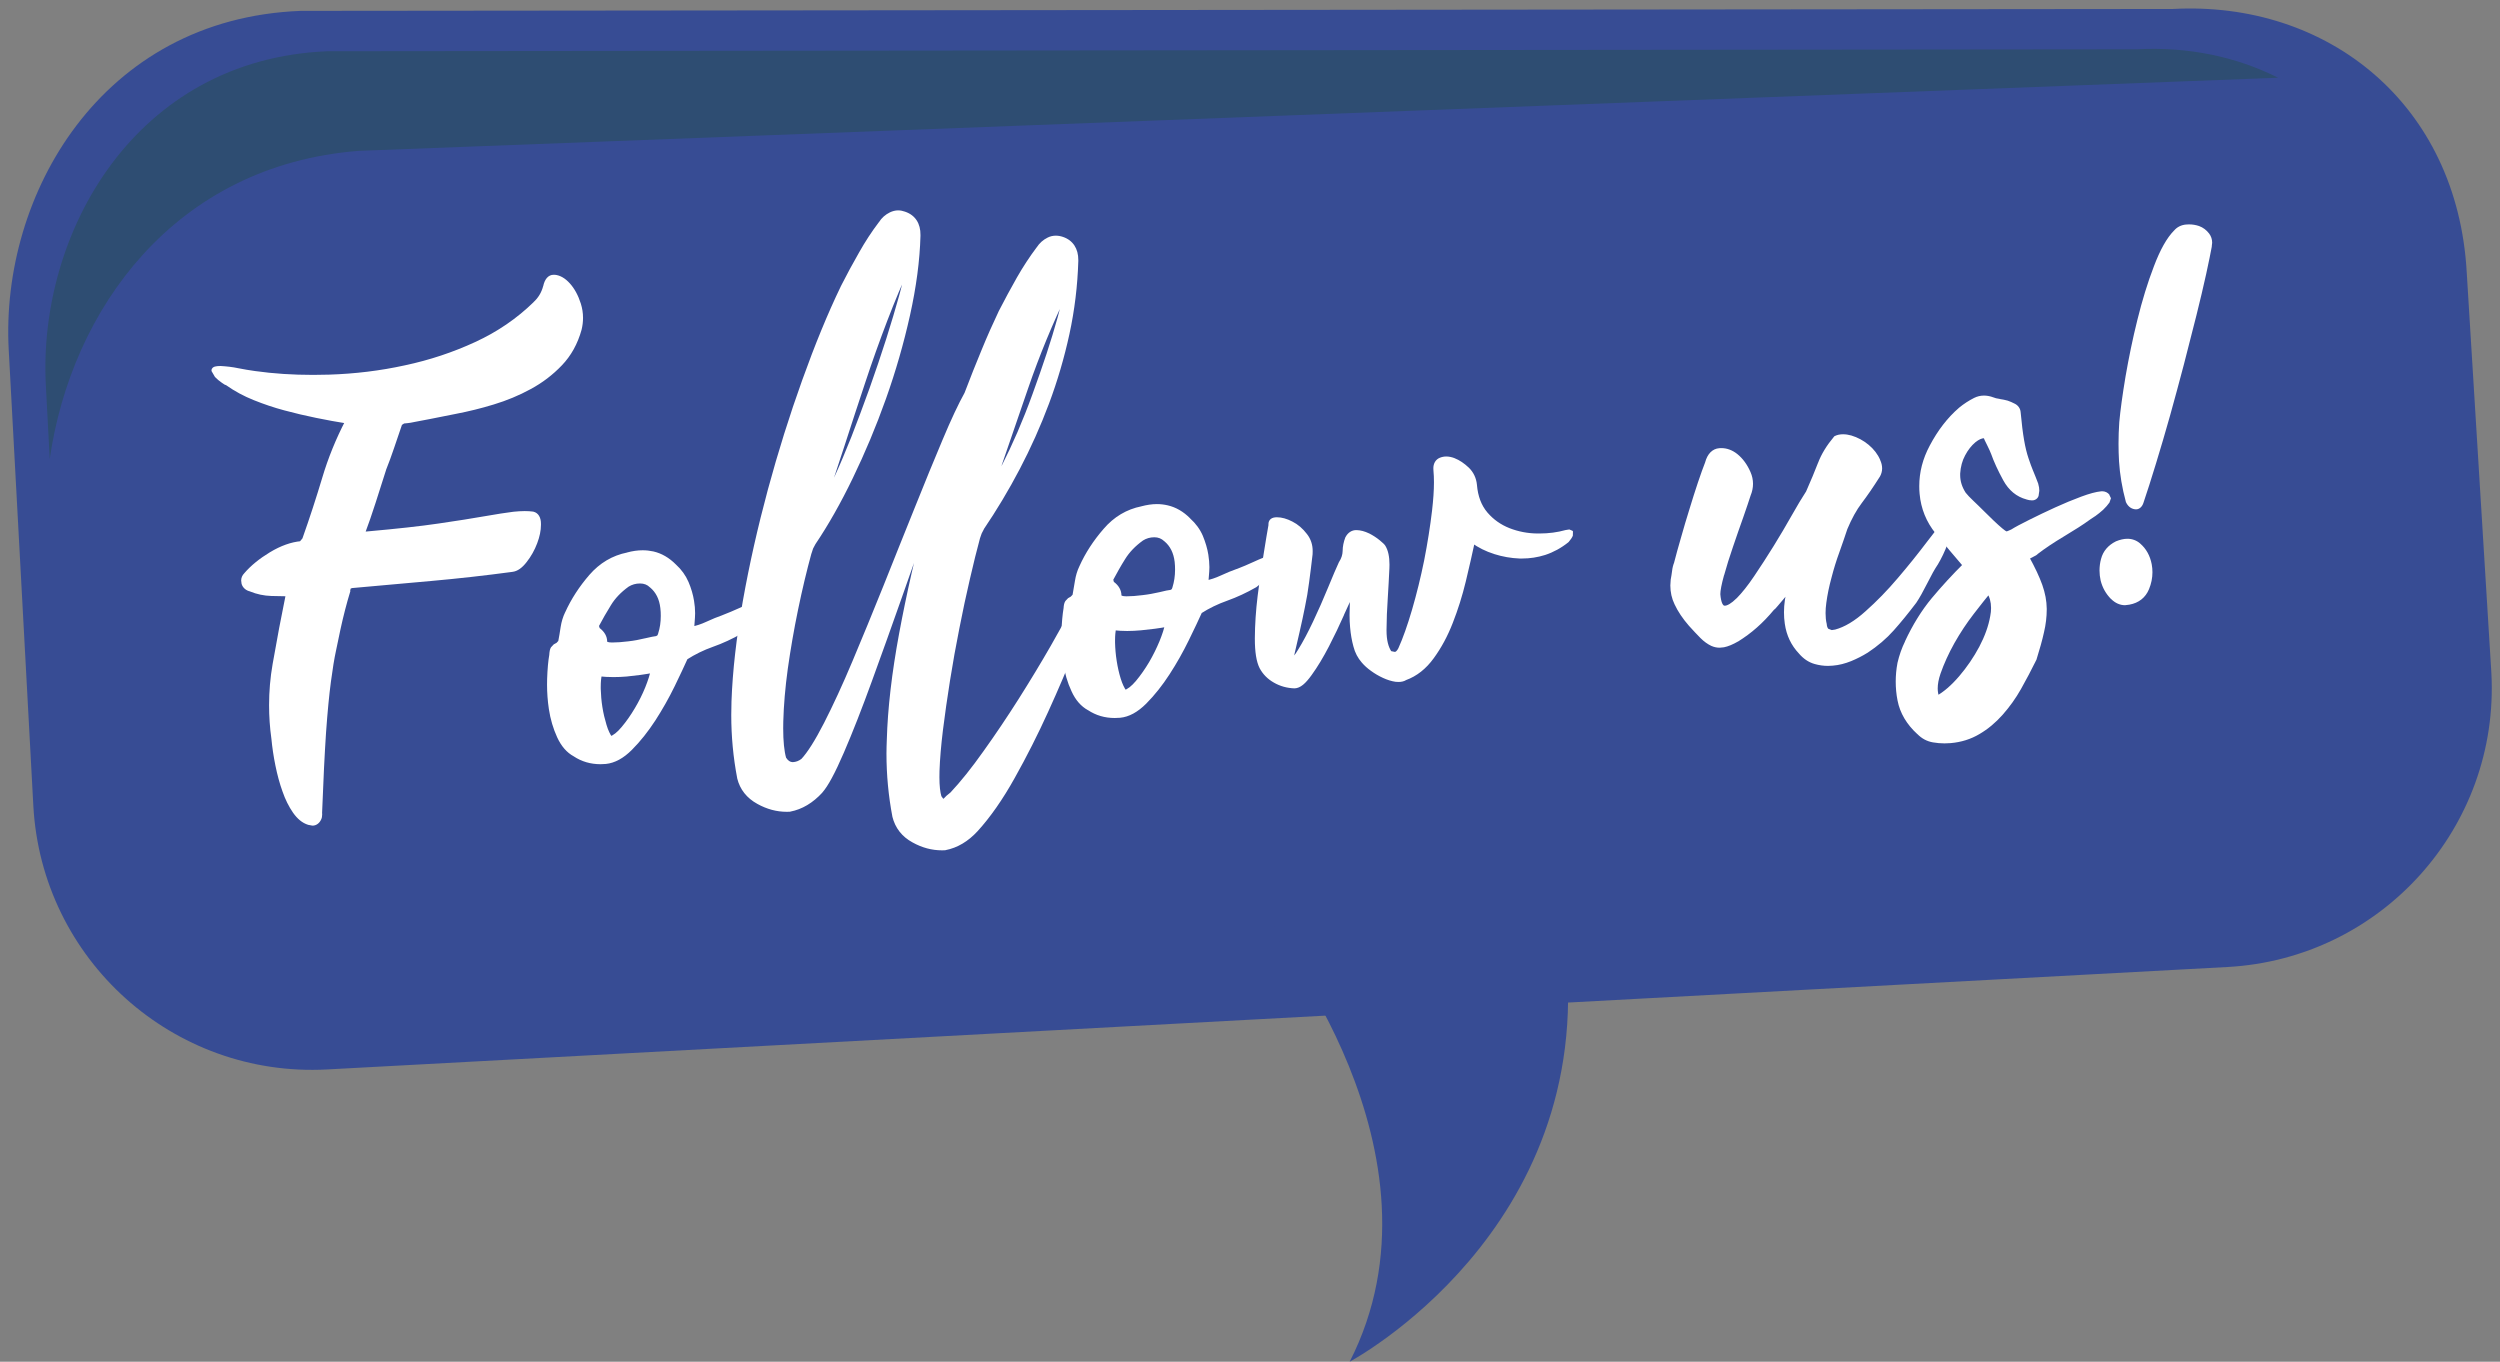<?xml version="1.0" encoding="UTF-8" standalone="no"?><svg xmlns="http://www.w3.org/2000/svg" xmlns:xlink="http://www.w3.org/1999/xlink" fill="#000000" height="64.6" preserveAspectRatio="xMidYMid meet" version="1" viewBox="15.7 42.5 118.6 64.6" width="118.6" zoomAndPan="magnify"><rect x="15.7" y="42.5" width="118.6" height="64.6" fill="#808080" stroke="none"/><g><g id="change1_1"><path d="M 121.367 88.375 L 31.23 93.234 C 23.918 93.633 17.672 88.023 17.281 80.715 L 16.113 59.082 C 15.719 51.773 20.477 43.383 29.961 43.016 L 118.773 42.926 C 126.121 42.527 132.289 47.434 132.723 55.445 L 133.891 74.43 C 134.285 81.734 128.68 87.98 121.367 88.375" fill="#374c94"/></g><g id="change2_1"><path d="M 18.059 64.277 C 19.082 57.18 23.984 50.332 32.727 49.656 L 123.773 46.188 C 121.789 45.188 119.496 44.707 117.066 44.84 L 31.254 44.93 C 22.09 45.293 17.492 53.574 17.875 60.785 L 18.059 64.277" fill="#2e4d72"/></g><g id="change3_1"><path d="M 27.605 70.457 C 27.426 70.414 27.312 70.316 27.27 70.164 C 27.227 70.012 27.258 69.883 27.367 69.773 C 27.672 69.418 28.07 69.09 28.57 68.789 C 29.066 68.492 29.539 68.324 29.988 68.281 L 30.148 68.09 C 30.496 67.109 30.809 66.148 31.09 65.207 C 31.371 64.262 31.738 63.355 32.195 62.484 C 31.715 62.41 31.219 62.32 30.719 62.219 C 30.215 62.113 29.715 61.996 29.219 61.863 C 28.723 61.73 28.246 61.57 27.785 61.383 C 27.324 61.199 26.895 60.965 26.492 60.684 C 26.473 60.688 26.406 60.648 26.289 60.57 C 26.172 60.492 26.074 60.406 25.984 60.316 L 25.844 60.074 C 25.84 60.008 25.945 59.973 26.16 59.973 C 26.441 59.988 26.715 60.023 26.984 60.078 C 27.258 60.133 27.523 60.176 27.781 60.215 C 28.902 60.367 30.078 60.426 31.309 60.387 C 32.539 60.344 33.746 60.199 34.93 59.941 C 36.109 59.688 37.234 59.316 38.297 58.824 C 39.359 58.336 40.289 57.699 41.09 56.914 C 41.324 56.699 41.488 56.426 41.578 56.102 C 41.648 55.777 41.789 55.625 42.012 55.648 C 42.23 55.668 42.445 55.789 42.652 56.02 C 42.859 56.246 43.027 56.551 43.148 56.938 C 43.273 57.32 43.281 57.715 43.18 58.121 C 43.004 58.77 42.699 59.312 42.277 59.758 C 41.852 60.199 41.367 60.57 40.82 60.863 C 40.273 61.16 39.699 61.398 39.094 61.582 C 38.484 61.766 37.891 61.914 37.309 62.027 C 36.785 62.133 36.371 62.211 36.07 62.27 C 35.77 62.324 35.539 62.371 35.371 62.406 C 35.207 62.441 35.094 62.461 35.023 62.465 L 34.859 62.48 C 34.762 62.488 34.699 62.535 34.664 62.617 C 34.539 62.984 34.414 63.352 34.289 63.719 C 34.164 64.086 34.039 64.434 33.91 64.758 C 33.738 65.289 33.574 65.809 33.414 66.316 C 33.25 66.824 33.074 67.332 32.883 67.844 L 33.176 67.816 C 34.531 67.699 35.645 67.574 36.523 67.445 C 37.398 67.316 38.125 67.203 38.699 67.102 C 39.273 67 39.73 66.93 40.074 66.891 C 40.414 66.848 40.715 66.844 40.973 66.879 C 41.156 66.926 41.25 67.082 41.254 67.355 C 41.262 67.629 41.203 67.922 41.082 68.234 C 40.961 68.551 40.801 68.836 40.598 69.098 C 40.395 69.359 40.191 69.5 39.996 69.52 C 38.691 69.695 37.402 69.84 36.141 69.953 C 34.875 70.066 33.625 70.18 32.391 70.289 C 32.254 70.301 32.191 70.387 32.207 70.543 C 32.039 71.09 31.887 71.688 31.746 72.332 C 31.676 72.656 31.602 72.996 31.527 73.359 C 31.449 73.723 31.371 74.215 31.289 74.832 C 31.207 75.453 31.129 76.254 31.059 77.238 C 30.988 78.219 30.926 79.496 30.871 81.062 C 30.879 81.18 30.867 81.27 30.836 81.332 C 30.734 81.539 30.574 81.602 30.348 81.523 C 30.102 81.449 29.887 81.27 29.691 80.988 C 29.5 80.711 29.336 80.387 29.207 80.012 C 29.074 79.637 28.961 79.23 28.871 78.797 C 28.785 78.359 28.723 77.934 28.684 77.527 C 28.52 76.352 28.539 75.188 28.742 74.023 C 28.945 72.859 29.156 71.746 29.375 70.68 C 29.176 70.676 28.91 70.672 28.574 70.66 C 28.234 70.652 27.914 70.582 27.605 70.457" fill="#ffffff"/></g><g id="change3_2"><path d="M 27.605 70.457 L 27.633 70.348 C 27.477 70.309 27.41 70.246 27.375 70.133 L 27.359 70.039 L 27.445 69.852 L 27.453 69.844 C 27.746 69.5 28.137 69.18 28.625 68.883 C 29.109 68.594 29.57 68.43 30 68.391 L 30.043 68.387 L 30.234 68.16 L 30.246 68.145 L 30.254 68.129 C 30.602 67.145 30.914 66.184 31.195 65.238 C 31.477 64.297 31.844 63.398 32.293 62.535 L 32.363 62.398 L 32.211 62.375 C 31.734 62.301 31.242 62.211 30.742 62.109 C 30.238 62.008 29.742 61.887 29.25 61.754 C 28.758 61.621 28.281 61.465 27.824 61.281 C 27.371 61.098 26.949 60.871 26.555 60.594 L 26.516 60.566 L 26.469 60.574 L 26.488 60.668 L 26.488 60.574 L 26.469 60.574 L 26.488 60.668 L 26.488 60.574 L 26.488 60.648 L 26.512 60.578 L 26.488 60.574 L 26.488 60.648 L 26.512 60.578 L 26.5 60.57 L 26.352 60.477 C 26.242 60.402 26.145 60.324 26.066 60.238 L 25.984 60.316 L 26.082 60.258 L 25.941 60.02 L 25.844 60.074 L 25.957 60.062 L 25.898 60.07 L 25.957 60.07 L 25.957 60.062 L 25.898 60.07 L 25.957 60.07 L 25.902 60.07 L 25.938 60.109 L 25.957 60.07 L 25.902 60.07 L 25.938 60.109 L 25.934 60.105 L 25.938 60.109 L 25.934 60.105 L 25.938 60.109 C 25.945 60.102 26.031 60.082 26.16 60.086 L 26.16 59.973 L 26.156 60.086 C 26.43 60.098 26.699 60.133 26.965 60.184 C 27.238 60.238 27.508 60.285 27.77 60.324 C 28.66 60.445 29.59 60.508 30.555 60.508 C 30.805 60.508 31.059 60.504 31.312 60.496 C 32.551 60.453 33.766 60.309 34.953 60.051 C 36.141 59.793 37.273 59.418 38.344 58.926 C 39.414 58.43 40.355 57.785 41.164 56.992 L 41.09 56.914 L 41.164 56.996 C 41.414 56.766 41.59 56.473 41.684 56.129 L 41.684 56.125 C 41.715 55.984 41.762 55.887 41.809 55.832 L 41.969 55.758 L 42 55.758 C 42.184 55.773 42.371 55.875 42.57 56.094 C 42.766 56.305 42.926 56.598 43.043 56.969 C 43.109 57.168 43.141 57.371 43.141 57.578 C 43.141 57.746 43.117 57.918 43.074 58.094 L 43.18 58.121 L 43.074 58.09 C 42.898 58.723 42.605 59.25 42.195 59.68 C 41.781 60.113 41.305 60.477 40.766 60.766 C 40.227 61.059 39.656 61.293 39.059 61.477 C 38.457 61.66 37.867 61.805 37.289 61.918 C 36.766 62.023 36.352 62.102 36.051 62.16 C 35.75 62.215 35.516 62.262 35.352 62.297 C 35.188 62.332 35.074 62.352 35.012 62.355 L 34.852 62.371 L 34.859 62.48 L 34.852 62.371 C 34.723 62.375 34.605 62.457 34.562 62.578 L 34.562 62.582 C 34.438 62.949 34.309 63.316 34.188 63.68 C 34.059 64.047 33.934 64.395 33.809 64.719 L 33.805 64.719 L 33.805 64.723 C 33.637 65.254 33.469 65.773 33.309 66.281 C 33.145 66.789 32.969 67.297 32.777 67.805 L 32.719 67.969 L 33.188 67.926 C 34.539 67.809 35.656 67.684 36.539 67.555 C 37.414 67.426 38.145 67.312 38.719 67.211 C 39.289 67.109 39.746 67.039 40.086 67 C 40.27 66.977 40.438 66.965 40.594 66.965 C 40.727 66.965 40.848 66.973 40.961 66.988 L 40.973 66.879 L 40.949 66.988 C 41.066 67.02 41.133 67.102 41.145 67.359 L 41.145 67.395 C 41.145 67.641 41.09 67.906 40.977 68.195 C 40.863 68.5 40.707 68.777 40.508 69.027 L 40.508 69.031 L 40.508 69.027 C 40.312 69.281 40.137 69.395 39.984 69.406 L 39.98 69.406 C 38.676 69.586 37.391 69.727 36.129 69.844 C 34.863 69.957 33.617 70.066 32.383 70.176 L 32.379 70.176 L 32.168 70.277 L 32.094 70.5 L 32.098 70.551 L 32.207 70.543 L 32.102 70.508 C 31.934 71.062 31.777 71.66 31.637 72.309 C 31.566 72.633 31.492 72.973 31.418 73.336 C 31.34 73.703 31.262 74.195 31.18 74.816 C 31.094 75.441 31.02 76.242 30.949 77.23 C 30.879 78.215 30.816 79.492 30.758 81.059 L 30.758 81.066 L 30.762 81.07 L 30.762 81.137 L 30.738 81.277 L 30.734 81.281 L 30.734 81.285 C 30.668 81.41 30.613 81.441 30.52 81.445 L 30.387 81.418 L 30.383 81.418 C 30.168 81.352 29.969 81.191 29.781 80.926 L 29.785 80.926 C 29.598 80.656 29.438 80.34 29.309 79.973 C 29.18 79.605 29.07 79.207 28.98 78.773 C 28.895 78.344 28.832 77.922 28.797 77.516 L 28.797 77.512 C 28.723 76.988 28.684 76.469 28.684 75.953 C 28.684 75.316 28.742 74.68 28.852 74.043 C 29.051 72.879 29.262 71.766 29.48 70.699 L 29.512 70.57 L 29.375 70.566 C 29.18 70.566 28.914 70.559 28.578 70.551 L 28.574 70.551 C 28.25 70.543 27.945 70.477 27.648 70.352 L 27.641 70.348 L 27.633 70.348 L 27.605 70.457 L 27.562 70.559 C 27.883 70.691 28.219 70.762 28.57 70.773 C 28.906 70.781 29.176 70.785 29.371 70.789 L 29.375 70.68 L 29.266 70.656 C 29.047 71.723 28.836 72.84 28.633 74.004 C 28.52 74.652 28.465 75.301 28.465 75.953 C 28.465 76.48 28.5 77.012 28.574 77.539 L 28.684 77.527 L 28.574 77.535 C 28.613 77.949 28.676 78.379 28.766 78.82 C 28.855 79.258 28.965 79.668 29.102 80.047 C 29.234 80.43 29.402 80.766 29.602 81.055 C 29.805 81.344 30.039 81.543 30.316 81.629 L 30.348 81.523 L 30.312 81.629 L 30.52 81.668 C 30.699 81.672 30.855 81.555 30.934 81.379 L 30.836 81.332 L 30.93 81.387 C 30.969 81.312 30.984 81.23 30.984 81.137 L 30.98 81.055 L 30.871 81.062 L 30.98 81.066 C 31.039 79.5 31.102 78.227 31.168 77.246 C 31.238 76.262 31.316 75.465 31.398 74.844 C 31.48 74.23 31.559 73.738 31.637 73.383 C 31.711 73.02 31.781 72.68 31.852 72.355 C 31.992 71.715 32.145 71.121 32.312 70.574 L 32.32 70.551 L 32.316 70.531 L 32.316 70.5 L 32.336 70.422 L 32.402 70.398 L 32.391 70.289 L 32.402 70.398 C 33.637 70.289 34.887 70.176 36.148 70.062 C 37.414 69.949 38.703 69.805 40.012 69.629 L 39.996 69.52 L 40.008 69.629 C 40.25 69.602 40.473 69.438 40.684 69.164 L 40.688 69.16 L 40.684 69.164 C 40.895 68.895 41.062 68.598 41.184 68.273 C 41.301 67.965 41.363 67.672 41.363 67.395 L 41.363 67.352 L 41.363 67.355 C 41.367 67.062 41.246 66.828 41 66.773 L 40.996 66.77 L 40.988 66.77 C 40.867 66.754 40.734 66.746 40.594 66.746 C 40.426 66.746 40.25 66.758 40.059 66.777 C 39.715 66.82 39.254 66.891 38.68 66.992 C 38.105 67.094 37.383 67.207 36.504 67.336 C 35.633 67.465 34.52 67.586 33.168 67.707 L 32.871 67.734 L 32.883 67.844 L 32.988 67.883 C 33.18 67.371 33.355 66.859 33.52 66.348 C 33.68 65.84 33.844 65.32 34.016 64.793 L 33.91 64.758 L 34.012 64.797 C 34.145 64.469 34.27 64.121 34.395 63.754 C 34.52 63.387 34.645 63.02 34.77 62.652 L 34.664 62.617 L 34.77 62.656 L 34.871 62.59 L 35.031 62.574 L 35.023 62.465 L 35.031 62.574 C 35.109 62.57 35.227 62.547 35.395 62.512 L 35.371 62.406 L 35.395 62.512 C 35.559 62.48 35.793 62.434 36.094 62.379 C 36.395 62.32 36.805 62.238 37.332 62.133 C 37.918 62.02 38.516 61.875 39.125 61.688 C 39.734 61.504 40.32 61.262 40.871 60.961 C 41.43 60.66 41.922 60.285 42.355 59.832 C 42.793 59.375 43.105 58.812 43.289 58.148 C 43.336 57.957 43.359 57.766 43.359 57.578 C 43.359 57.348 43.324 57.125 43.254 56.902 C 43.129 56.508 42.953 56.188 42.734 55.945 C 42.516 55.703 42.277 55.559 42.02 55.535 L 42.023 55.535 L 41.969 55.535 C 41.844 55.531 41.723 55.59 41.641 55.688 C 41.559 55.785 41.504 55.914 41.469 56.078 L 41.578 56.102 L 41.469 56.07 C 41.387 56.379 41.234 56.629 41.012 56.832 L 41.012 56.836 C 40.219 57.609 39.301 58.238 38.25 58.723 C 37.195 59.211 36.082 59.582 34.906 59.832 C 33.73 60.09 32.531 60.234 31.309 60.273 C 31.055 60.281 30.801 60.285 30.555 60.285 C 29.598 60.285 28.68 60.227 27.797 60.102 C 27.539 60.066 27.277 60.023 27.008 59.969 C 26.73 59.91 26.449 59.879 26.168 59.863 L 26.16 59.863 C 26.051 59.863 25.965 59.871 25.891 59.891 C 25.824 59.91 25.734 59.965 25.734 60.07 L 25.734 60.086 L 25.738 60.109 L 25.891 60.371 L 25.895 60.383 L 25.906 60.391 C 26 60.488 26.105 60.578 26.227 60.66 L 26.363 60.75 L 26.488 60.793 L 26.512 60.793 L 26.492 60.684 L 26.426 60.773 C 26.836 61.062 27.273 61.297 27.742 61.484 C 28.211 61.672 28.691 61.836 29.191 61.969 C 29.688 62.102 30.191 62.223 30.695 62.324 C 31.199 62.426 31.695 62.52 32.176 62.594 L 32.195 62.484 L 32.098 62.43 C 31.641 63.309 31.266 64.223 30.984 65.176 C 30.703 66.113 30.391 67.074 30.043 68.055 L 30.148 68.09 L 30.066 68.02 L 29.906 68.211 L 29.988 68.281 L 29.98 68.172 C 29.508 68.215 29.02 68.391 28.512 68.695 C 28.008 69 27.598 69.332 27.281 69.703 L 27.367 69.773 L 27.289 69.695 C 27.195 69.789 27.141 69.91 27.141 70.039 L 27.16 70.191 L 27.16 70.195 C 27.215 70.387 27.375 70.52 27.582 70.562 L 27.605 70.457 L 27.562 70.559 L 27.605 70.457" fill="#ffffff"/></g><g id="change3_3"><path d="M 44.656 77.543 C 44.852 77.484 45.059 77.324 45.281 77.055 C 45.504 76.789 45.715 76.488 45.91 76.156 C 46.109 75.824 46.277 75.488 46.414 75.148 C 46.551 74.812 46.641 74.531 46.68 74.309 C 46.289 74.383 45.871 74.441 45.418 74.484 C 44.969 74.523 44.543 74.52 44.148 74.477 C 44.102 74.66 44.086 74.895 44.09 75.18 C 44.094 75.465 44.121 75.762 44.168 76.059 C 44.219 76.363 44.281 76.648 44.363 76.918 C 44.449 77.188 44.547 77.398 44.656 77.543 Z M 46.867 72.781 L 46.98 72.715 L 47.027 72.59 C 47.152 72.203 47.188 71.785 47.137 71.336 C 47.086 70.887 46.914 70.535 46.613 70.289 C 46.465 70.141 46.277 70.07 46.062 70.07 C 45.844 70.07 45.641 70.129 45.457 70.242 C 45.082 70.512 44.793 70.816 44.59 71.148 C 44.383 71.484 44.184 71.828 44 72.18 C 44.008 72.277 44.031 72.344 44.078 72.383 C 44.285 72.539 44.395 72.727 44.395 72.945 C 44.402 73.043 44.52 73.094 44.746 73.09 C 44.973 73.09 45.23 73.074 45.512 73.039 C 45.797 73.004 46.07 72.953 46.328 72.891 C 46.59 72.828 46.77 72.793 46.867 72.781 Z M 48.516 72.34 C 48.75 72.297 49 72.215 49.266 72.094 C 49.531 71.969 49.777 71.867 50.008 71.789 C 50.277 71.688 50.555 71.566 50.852 71.434 C 51.145 71.297 51.426 71.188 51.695 71.105 C 51.891 71.086 51.973 71.133 51.945 71.246 C 51.914 71.355 51.836 71.492 51.699 71.652 C 51.566 71.812 51.41 71.969 51.238 72.125 C 51.066 72.277 50.93 72.387 50.84 72.453 C 50.387 72.715 49.938 72.922 49.488 73.082 C 49.035 73.238 48.617 73.445 48.223 73.695 C 48.078 74.027 47.867 74.465 47.602 75.012 C 47.336 75.559 47.031 76.094 46.695 76.617 C 46.355 77.145 45.992 77.598 45.602 77.988 C 45.211 78.383 44.82 78.594 44.43 78.633 C 43.883 78.68 43.398 78.566 42.977 78.285 C 42.664 78.117 42.418 77.832 42.234 77.434 C 42.051 77.035 41.922 76.598 41.848 76.121 C 41.777 75.645 41.75 75.172 41.766 74.707 C 41.785 74.242 41.82 73.859 41.871 73.559 C 41.879 73.418 41.898 73.324 41.934 73.27 L 42.043 73.156 L 42.168 73.086 L 42.289 72.957 C 42.332 72.734 42.367 72.504 42.406 72.262 C 42.445 72.023 42.512 71.801 42.613 71.594 C 42.895 70.977 43.27 70.395 43.746 69.848 C 44.219 69.301 44.793 68.957 45.477 68.82 C 45.898 68.703 46.297 68.684 46.672 68.77 C 47.043 68.855 47.383 69.051 47.688 69.359 C 47.945 69.594 48.137 69.859 48.262 70.152 C 48.387 70.449 48.473 70.738 48.516 71.02 C 48.562 71.301 48.578 71.562 48.559 71.801 C 48.539 72.039 48.527 72.219 48.516 72.34" fill="#ffffff"/></g><g id="change3_4"><path d="M 44.656 77.543 L 44.691 77.648 C 44.918 77.582 45.137 77.402 45.367 77.129 C 45.594 76.855 45.805 76.551 46.008 76.211 C 46.207 75.875 46.379 75.535 46.516 75.191 C 46.656 74.848 46.746 74.562 46.789 74.328 L 46.816 74.168 L 46.656 74.199 C 46.273 74.273 45.859 74.332 45.41 74.371 C 45.203 74.391 44.996 74.402 44.801 74.402 C 44.578 74.402 44.363 74.391 44.16 74.367 L 44.062 74.355 L 44.039 74.453 C 43.996 74.625 43.977 74.836 43.977 75.082 L 43.98 75.184 C 43.984 75.473 44.012 75.773 44.059 76.078 C 44.109 76.387 44.176 76.672 44.258 76.949 C 44.344 77.227 44.445 77.449 44.57 77.609 L 44.617 77.672 L 44.691 77.648 L 44.656 77.543 L 44.746 77.477 C 44.645 77.344 44.551 77.148 44.473 76.887 C 44.391 76.617 44.324 76.34 44.277 76.043 C 44.23 75.746 44.207 75.457 44.199 75.176 L 44.199 75.082 C 44.199 74.844 44.219 74.652 44.254 74.504 L 44.148 74.477 L 44.137 74.586 C 44.348 74.609 44.57 74.621 44.801 74.621 C 45.004 74.621 45.215 74.613 45.43 74.594 C 45.883 74.551 46.309 74.492 46.699 74.418 L 46.68 74.309 L 46.57 74.289 C 46.531 74.5 46.445 74.773 46.312 75.105 C 46.176 75.441 46.012 75.77 45.816 76.098 C 45.621 76.43 45.414 76.723 45.195 76.984 C 44.98 77.246 44.785 77.391 44.629 77.438 L 44.656 77.543 L 44.746 77.477 Z M 46.867 72.781 L 46.926 72.875 L 47.039 72.809 L 47.07 72.789 L 47.133 72.629 L 47.133 72.625 C 47.227 72.34 47.27 72.035 47.27 71.719 C 47.27 71.59 47.262 71.457 47.246 71.324 C 47.195 70.852 47.008 70.469 46.684 70.203 L 46.613 70.289 L 46.691 70.207 C 46.52 70.043 46.301 69.957 46.062 69.957 C 45.824 69.957 45.598 70.023 45.398 70.148 L 45.395 70.152 L 45.391 70.152 C 45.008 70.43 44.711 70.742 44.492 71.09 C 44.285 71.426 44.086 71.773 43.902 72.129 L 43.887 72.156 L 43.891 72.191 C 43.898 72.301 43.926 72.398 44.004 72.465 L 44.008 72.469 L 44.012 72.469 C 44.203 72.617 44.281 72.766 44.281 72.945 L 44.281 72.957 C 44.289 73.051 44.363 73.125 44.441 73.156 C 44.523 73.191 44.617 73.199 44.734 73.203 L 44.746 73.203 C 44.98 73.203 45.238 73.184 45.527 73.148 C 45.812 73.113 46.09 73.062 46.355 72.996 C 46.613 72.934 46.793 72.902 46.879 72.891 L 46.906 72.891 L 46.926 72.875 L 46.867 72.781 L 46.855 72.672 C 46.746 72.684 46.566 72.719 46.305 72.781 L 46.301 72.781 C 46.047 72.844 45.777 72.895 45.5 72.926 C 45.219 72.961 44.969 72.98 44.746 72.98 L 44.734 72.98 C 44.633 72.98 44.562 72.969 44.527 72.953 L 44.504 72.938 L 44.395 72.945 L 44.504 72.945 C 44.508 72.688 44.371 72.465 44.145 72.293 L 44.078 72.383 L 44.148 72.297 L 44.109 72.172 L 44 72.18 L 44.098 72.23 C 44.281 71.883 44.477 71.539 44.684 71.207 C 44.879 70.887 45.156 70.594 45.52 70.332 L 45.457 70.242 L 45.512 70.336 C 45.684 70.23 45.863 70.18 46.062 70.18 C 46.254 70.18 46.406 70.238 46.535 70.367 L 46.539 70.371 L 46.543 70.371 C 46.816 70.602 46.977 70.918 47.027 71.348 C 47.043 71.473 47.047 71.598 47.047 71.719 C 47.047 72.016 47.008 72.293 46.922 72.555 L 47.027 72.59 L 46.926 72.551 L 46.891 72.637 L 46.809 72.688 L 46.867 72.781 L 46.855 72.672 Z M 48.516 72.34 L 48.535 72.449 C 48.781 72.406 49.039 72.32 49.312 72.191 C 49.574 72.07 49.82 71.969 50.047 71.891 C 50.316 71.789 50.602 71.668 50.898 71.531 C 51.188 71.398 51.465 71.289 51.727 71.211 L 51.695 71.105 L 51.707 71.215 L 51.77 71.211 L 51.852 71.223 L 51.859 71.207 L 51.84 71.207 L 51.852 71.223 L 51.859 71.207 L 51.84 71.207 L 51.84 71.219 L 51.945 71.246 L 51.84 71.215 C 51.816 71.301 51.742 71.426 51.613 71.578 C 51.484 71.734 51.336 71.891 51.164 72.039 C 50.992 72.195 50.859 72.301 50.773 72.363 L 50.84 72.453 L 50.785 72.355 C 50.34 72.613 49.895 72.82 49.449 72.977 C 48.992 73.137 48.562 73.344 48.164 73.602 L 48.137 73.621 L 48.121 73.652 C 47.977 73.98 47.77 74.418 47.504 74.965 C 47.238 75.508 46.938 76.039 46.602 76.559 C 46.266 77.078 45.906 77.527 45.523 77.91 C 45.145 78.293 44.777 78.488 44.418 78.52 L 44.188 78.531 C 43.758 78.531 43.379 78.418 43.039 78.195 L 43.035 78.191 L 43.031 78.191 C 42.742 78.031 42.512 77.77 42.336 77.387 C 42.156 77 42.027 76.57 41.957 76.105 C 41.902 75.727 41.871 75.352 41.871 74.98 C 41.871 74.891 41.875 74.801 41.879 74.711 C 41.895 74.25 41.93 73.867 41.98 73.574 L 41.98 73.562 C 41.988 73.434 42.012 73.348 42.027 73.332 L 41.934 73.27 L 42.016 73.344 L 42.109 73.242 L 42.223 73.18 L 42.238 73.172 L 42.371 73.031 L 42.395 73.008 L 42.398 72.977 C 42.441 72.754 42.477 72.523 42.516 72.277 L 42.516 72.281 C 42.551 72.051 42.617 71.836 42.711 71.641 L 42.715 71.641 L 42.715 71.637 C 42.988 71.031 43.359 70.461 43.828 69.918 C 44.289 69.387 44.84 69.062 45.496 68.926 L 45.504 68.926 C 45.742 68.859 45.969 68.828 46.188 68.828 C 46.344 68.828 46.496 68.844 46.645 68.879 C 46.996 68.957 47.316 69.141 47.609 69.438 L 47.609 69.441 L 47.613 69.441 C 47.859 69.664 48.039 69.918 48.16 70.195 C 48.281 70.484 48.363 70.766 48.406 71.035 C 48.438 71.23 48.453 71.418 48.453 71.59 L 48.449 71.789 C 48.43 72.031 48.414 72.207 48.406 72.332 L 48.395 72.473 L 48.535 72.449 L 48.516 72.34 L 48.629 72.348 C 48.637 72.227 48.652 72.047 48.668 71.809 L 48.668 71.805 L 48.668 71.809 L 48.676 71.59 C 48.676 71.402 48.66 71.207 48.625 71 C 48.578 70.711 48.492 70.41 48.363 70.109 C 48.23 69.801 48.031 69.52 47.762 69.277 L 47.688 69.359 L 47.766 69.281 C 47.449 68.961 47.09 68.75 46.695 68.66 C 46.531 68.625 46.363 68.605 46.188 68.605 C 45.949 68.605 45.699 68.641 45.445 68.711 L 45.477 68.82 L 45.453 68.711 C 44.75 68.852 44.148 69.211 43.66 69.773 C 43.18 70.328 42.797 70.918 42.512 71.547 L 42.613 71.594 L 42.512 71.543 C 42.406 71.762 42.336 71.996 42.297 72.246 C 42.262 72.484 42.223 72.715 42.18 72.938 L 42.289 72.957 L 42.211 72.879 L 42.102 72.996 L 41.988 73.059 L 41.973 73.066 L 41.852 73.195 L 41.84 73.207 C 41.785 73.297 41.77 73.402 41.758 73.551 L 41.871 73.559 L 41.762 73.539 C 41.707 73.848 41.672 74.234 41.656 74.703 C 41.652 74.793 41.652 74.887 41.652 74.98 C 41.652 75.363 41.68 75.746 41.738 76.137 C 41.812 76.625 41.945 77.07 42.133 77.48 C 42.324 77.895 42.586 78.203 42.922 78.383 L 42.977 78.285 L 42.914 78.379 C 43.289 78.629 43.719 78.754 44.188 78.754 L 44.441 78.742 C 44.863 78.699 45.281 78.473 45.68 78.07 C 46.078 77.672 46.445 77.207 46.789 76.68 C 47.129 76.152 47.434 75.613 47.703 75.062 C 47.969 74.512 48.176 74.074 48.324 73.742 L 48.223 73.695 L 48.285 73.789 C 48.668 73.543 49.082 73.34 49.523 73.184 C 49.98 73.023 50.438 72.812 50.895 72.551 L 50.902 72.543 C 51.004 72.473 51.137 72.363 51.312 72.207 C 51.488 72.047 51.648 71.887 51.785 71.723 C 51.926 71.555 52.016 71.41 52.051 71.273 L 52.062 71.207 L 51.961 71.031 L 51.77 70.988 L 51.684 70.992 L 51.672 70.996 L 51.664 70.996 C 51.387 71.082 51.102 71.195 50.805 71.332 C 50.512 71.465 50.234 71.582 49.969 71.684 L 50.008 71.789 L 49.973 71.684 C 49.738 71.766 49.484 71.867 49.219 71.992 C 48.961 72.113 48.719 72.191 48.496 72.23 L 48.516 72.34 L 48.629 72.348 L 48.516 72.34" fill="#ffffff"/></g><g id="change3_5"><path d="M 66.25 56.316 C 65.535 57.805 64.91 59.32 64.379 60.871 C 63.844 62.418 63.312 63.969 62.781 65.516 C 62.941 65.324 63.133 65.004 63.359 64.559 C 63.586 64.117 63.824 63.609 64.07 63.043 C 64.316 62.48 64.555 61.871 64.793 61.219 C 65.031 60.562 65.25 59.934 65.453 59.32 C 65.656 58.711 65.832 58.137 65.98 57.602 C 66.129 57.062 66.219 56.633 66.25 56.316 Z M 58.766 55.121 C 58.414 55.863 58.059 56.715 57.691 57.676 C 57.32 58.641 56.969 59.621 56.637 60.629 C 56.301 61.641 55.977 62.629 55.66 63.605 C 55.344 64.586 55.051 65.461 54.785 66.234 C 54.945 66.043 55.148 65.68 55.398 65.141 C 55.645 64.605 55.91 63.98 56.191 63.262 C 56.473 62.547 56.758 61.781 57.051 60.965 C 57.344 60.148 57.609 59.363 57.848 58.609 C 58.086 57.859 58.289 57.172 58.465 56.555 C 58.637 55.938 58.734 55.461 58.766 55.121 Z M 60.258 80.32 C 60.371 80.508 60.465 80.559 60.535 80.473 C 60.605 80.391 60.719 80.289 60.863 80.176 C 61.352 79.66 61.879 79 62.453 78.199 C 63.02 77.398 63.578 76.566 64.121 75.707 C 64.668 74.848 65.176 74.008 65.645 73.188 C 66.113 72.363 66.492 71.684 66.781 71.145 C 66.812 71.062 66.863 70.973 66.934 70.875 C 67.004 70.781 67.066 70.695 67.117 70.609 C 67.262 70.438 67.383 70.406 67.48 70.516 C 67.578 70.625 67.605 70.773 67.562 70.953 C 67.312 71.473 67 72.211 66.621 73.172 C 66.242 74.137 65.812 75.152 65.324 76.219 C 64.84 77.289 64.309 78.336 63.738 79.355 C 63.168 80.375 62.59 81.207 61.992 81.852 C 61.562 82.328 61.074 82.617 60.531 82.723 C 60.02 82.754 59.527 82.633 59.047 82.367 C 58.57 82.105 58.27 81.723 58.145 81.219 C 57.918 80.035 57.832 78.832 57.879 77.598 C 57.922 76.113 58.117 74.441 58.465 72.57 C 58.809 70.703 59.242 68.809 59.762 66.883 C 59.352 68.047 58.898 69.332 58.402 70.738 C 57.906 72.148 57.426 73.492 56.961 74.781 C 56.492 76.066 56.047 77.195 55.633 78.156 C 55.215 79.121 54.883 79.746 54.629 80.027 C 54.199 80.496 53.711 80.789 53.168 80.898 C 52.656 80.922 52.16 80.805 51.684 80.539 C 51.207 80.281 50.906 79.898 50.781 79.395 C 50.555 78.211 50.469 77.004 50.516 75.773 C 50.562 74.348 50.742 72.766 51.051 71.027 C 51.359 69.293 51.754 67.535 52.234 65.75 C 52.719 63.969 53.262 62.242 53.859 60.57 C 54.461 58.895 55.07 57.418 55.684 56.137 C 55.969 55.578 56.258 55.043 56.547 54.535 C 56.84 54.023 57.152 53.547 57.488 53.102 C 57.609 52.914 57.77 52.77 57.969 52.676 C 58.164 52.578 58.379 52.566 58.602 52.648 C 59.051 52.805 59.27 53.148 59.258 53.684 C 59.223 54.852 59.059 56.102 58.766 57.434 C 58.469 58.762 58.09 60.082 57.621 61.387 C 57.156 62.691 56.637 63.938 56.062 65.129 C 55.488 66.316 54.895 67.359 54.285 68.266 L 54.172 68.48 L 54.09 68.727 C 53.863 69.539 53.652 70.422 53.453 71.391 C 53.254 72.355 53.094 73.297 52.965 74.203 C 52.84 75.117 52.77 75.957 52.746 76.727 C 52.727 77.5 52.777 78.09 52.891 78.492 C 53.008 78.68 53.148 78.77 53.316 78.766 C 53.484 78.762 53.641 78.703 53.789 78.59 C 54.094 78.266 54.465 77.684 54.895 76.848 C 55.32 76.012 55.773 75.031 56.242 73.91 C 56.715 72.793 57.207 71.598 57.715 70.328 C 58.223 69.059 58.715 67.828 59.191 66.641 C 59.668 65.449 60.109 64.375 60.516 63.41 C 60.922 62.445 61.27 61.699 61.559 61.18 C 61.832 60.465 62.102 59.785 62.371 59.137 C 62.637 58.492 62.906 57.891 63.168 57.332 C 63.457 56.773 63.742 56.238 64.035 55.727 C 64.324 55.219 64.637 54.742 64.973 54.297 C 65.094 54.109 65.254 53.965 65.453 53.867 C 65.652 53.773 65.863 53.766 66.086 53.844 C 66.535 54 66.754 54.344 66.742 54.879 C 66.711 56.047 66.57 57.195 66.328 58.324 C 66.082 59.453 65.762 60.547 65.363 61.609 C 64.965 62.672 64.504 63.703 63.98 64.699 C 63.457 65.695 62.891 66.641 62.281 67.547 L 62.164 67.766 L 62.086 68.008 C 61.934 68.555 61.777 69.195 61.605 69.934 C 61.434 70.672 61.27 71.449 61.105 72.273 C 60.941 73.098 60.793 73.926 60.66 74.758 C 60.527 75.59 60.414 76.375 60.324 77.113 C 60.23 77.852 60.176 78.508 60.16 79.07 C 60.141 79.637 60.172 80.051 60.258 80.32" fill="#ffffff"/></g><g id="change3_6"><path d="M 66.25 56.316 L 66.148 56.266 C 65.434 57.758 64.805 59.281 64.273 60.832 C 63.738 62.383 63.207 63.93 62.676 65.48 L 62.48 66.047 L 62.863 65.586 C 63.035 65.383 63.23 65.059 63.461 64.609 C 63.688 64.164 63.926 63.656 64.168 63.086 L 64.168 63.09 C 64.418 62.523 64.66 61.91 64.898 61.254 C 65.137 60.602 65.355 59.969 65.559 59.355 C 65.762 58.742 65.938 58.168 66.086 57.629 C 66.238 57.09 66.328 56.656 66.359 56.324 L 66.422 55.703 L 66.148 56.266 L 66.25 56.316 L 66.141 56.305 C 66.109 56.613 66.02 57.035 65.871 57.57 C 65.723 58.105 65.547 58.676 65.348 59.285 C 65.145 59.895 64.926 60.527 64.688 61.18 C 64.453 61.832 64.211 62.438 63.969 63 C 63.723 63.562 63.488 64.066 63.262 64.508 C 63.035 64.949 62.844 65.266 62.695 65.445 L 62.781 65.516 L 62.883 65.551 C 63.418 64.004 63.949 62.453 64.48 60.906 C 65.012 59.359 65.637 57.848 66.352 56.363 L 66.25 56.316 L 66.141 56.305 Z M 58.766 55.121 L 58.664 55.074 C 58.316 55.82 57.957 56.672 57.586 57.637 C 57.219 58.602 56.867 59.586 56.531 60.594 C 56.195 61.605 55.871 62.594 55.555 63.57 C 55.238 64.551 54.945 65.426 54.68 66.195 L 54.484 66.762 L 54.867 66.305 C 55.043 66.098 55.246 65.73 55.496 65.188 C 55.746 64.648 56.012 64.02 56.293 63.301 C 56.578 62.586 56.863 61.816 57.156 61 C 57.449 60.184 57.715 59.398 57.953 58.645 C 58.191 57.891 58.398 57.203 58.57 56.586 C 58.742 55.961 58.844 55.48 58.875 55.133 L 58.93 54.512 L 58.664 55.074 L 58.766 55.121 L 58.656 55.113 C 58.625 55.438 58.527 55.91 58.355 56.527 C 58.184 57.141 57.98 57.824 57.742 58.578 C 57.504 59.328 57.238 60.109 56.949 60.926 C 56.656 61.742 56.367 62.508 56.09 63.223 C 55.805 63.938 55.543 64.562 55.297 65.094 C 55.051 65.629 54.848 65.988 54.699 66.16 L 54.785 66.234 L 54.891 66.27 C 55.156 65.496 55.449 64.617 55.766 63.641 C 56.082 62.664 56.406 61.672 56.742 60.664 C 57.074 59.656 57.426 58.676 57.793 57.715 C 58.16 56.758 58.52 55.906 58.863 55.168 L 58.766 55.121 L 58.656 55.113 Z M 60.258 80.32 L 60.16 80.379 C 60.25 80.512 60.32 80.613 60.465 80.625 L 60.621 80.543 C 60.684 80.469 60.789 80.375 60.934 80.266 L 60.941 80.262 L 60.945 80.254 C 61.438 79.73 61.969 79.066 62.543 78.262 C 63.113 77.461 63.672 76.629 64.219 75.766 C 64.762 74.906 65.27 74.062 65.742 73.242 C 66.211 72.418 66.59 71.734 66.879 71.195 L 66.883 71.188 L 66.887 71.184 L 67.023 70.941 C 67.094 70.848 67.16 70.758 67.215 70.664 L 67.117 70.609 L 67.203 70.68 C 67.281 70.586 67.344 70.559 67.355 70.562 L 67.398 70.59 L 67.473 70.797 L 67.457 70.926 L 67.562 70.953 L 67.465 70.906 C 67.211 71.426 66.898 72.168 66.52 73.129 C 66.141 74.094 65.711 75.105 65.223 76.176 C 64.738 77.242 64.211 78.285 63.645 79.301 C 63.078 80.316 62.5 81.141 61.914 81.777 C 61.492 82.238 61.027 82.512 60.512 82.617 L 60.531 82.723 L 60.527 82.613 L 60.387 82.617 C 59.945 82.617 59.52 82.504 59.102 82.273 C 58.645 82.023 58.371 81.668 58.254 81.195 L 58.145 81.219 L 58.254 81.199 C 58.07 80.23 57.977 79.246 57.977 78.246 C 57.977 78.035 57.98 77.82 57.988 77.605 L 57.988 77.602 C 58.035 76.125 58.227 74.457 58.574 72.59 C 58.918 70.727 59.352 68.832 59.867 66.91 L 59.656 66.848 C 59.246 68.012 58.793 69.297 58.297 70.703 C 57.801 72.109 57.32 73.457 56.855 74.742 C 56.387 76.027 55.945 77.152 55.531 78.113 C 55.117 79.074 54.781 79.695 54.547 79.953 L 54.543 79.953 L 54.547 79.949 C 54.129 80.41 53.664 80.684 53.145 80.789 L 53.168 80.898 L 53.16 80.785 L 53.023 80.789 C 52.582 80.789 52.156 80.676 51.734 80.445 C 51.281 80.195 51.008 79.84 50.887 79.367 L 50.781 79.395 L 50.891 79.375 C 50.703 78.402 50.613 77.418 50.613 76.418 C 50.613 76.207 50.617 75.992 50.625 75.777 L 50.625 75.773 L 50.625 75.777 C 50.672 74.355 50.852 72.781 51.16 71.047 C 51.469 69.316 51.863 67.559 52.344 65.781 C 52.824 64 53.363 62.277 53.965 60.605 C 54.562 58.934 55.172 57.461 55.785 56.184 L 55.684 56.137 L 55.785 56.188 C 56.07 55.629 56.355 55.098 56.645 54.59 C 56.934 54.082 57.242 53.609 57.574 53.168 L 57.582 53.16 C 57.691 52.988 57.836 52.859 58.016 52.773 C 58.113 52.727 58.207 52.703 58.309 52.703 C 58.391 52.703 58.473 52.719 58.566 52.75 C 58.961 52.895 59.141 53.164 59.148 53.648 L 59.148 53.684 L 59.258 53.684 L 59.148 53.68 C 59.113 54.84 58.949 56.082 58.656 57.406 C 58.363 58.734 57.98 60.047 57.52 61.352 C 57.055 62.652 56.535 63.895 55.961 65.078 C 55.391 66.262 54.801 67.305 54.191 68.203 L 54.188 68.207 L 54.074 68.43 L 54.07 68.438 L 53.984 68.691 L 53.98 68.695 C 53.758 69.512 53.547 70.398 53.344 71.367 C 53.145 72.336 52.98 73.277 52.855 74.188 C 52.73 75.105 52.656 75.949 52.637 76.727 C 52.633 76.84 52.633 76.949 52.633 77.051 C 52.633 77.672 52.684 78.16 52.785 78.523 L 52.789 78.535 L 52.797 78.551 C 52.918 78.754 53.098 78.879 53.305 78.875 L 53.32 78.875 C 53.512 78.871 53.691 78.801 53.855 78.68 L 53.871 78.664 C 54.191 78.328 54.559 77.742 54.992 76.898 C 55.422 76.059 55.871 75.074 56.344 73.953 C 56.82 72.836 57.309 71.637 57.816 70.367 C 58.324 69.098 58.816 67.867 59.293 66.68 C 59.77 65.492 60.211 64.414 60.617 63.453 C 61.023 62.488 61.371 61.746 61.656 61.234 L 61.664 61.219 C 61.934 60.504 62.203 59.828 62.473 59.18 C 62.738 58.535 63.004 57.934 63.27 57.379 L 63.168 57.332 L 63.27 57.383 C 63.555 56.824 63.84 56.293 64.129 55.781 C 64.418 55.277 64.727 54.805 65.062 54.363 L 65.062 54.359 L 65.066 54.355 C 65.176 54.184 65.32 54.055 65.5 53.969 C 65.594 53.922 65.691 53.898 65.789 53.898 C 65.871 53.898 65.961 53.914 66.051 53.945 C 66.445 54.09 66.625 54.359 66.633 54.84 L 66.633 54.875 L 66.742 54.879 L 66.633 54.875 C 66.598 56.039 66.461 57.18 66.219 58.301 C 65.973 59.422 65.656 60.516 65.258 61.57 C 64.863 62.629 64.402 63.656 63.883 64.645 C 63.359 65.641 62.797 66.582 62.188 67.484 L 62.184 67.488 L 62.066 67.715 L 62.062 67.719 L 61.98 67.973 L 61.977 67.977 L 61.977 67.98 C 61.828 68.527 61.668 69.168 61.496 69.906 C 61.328 70.648 61.16 71.426 60.996 72.254 C 60.832 73.078 60.684 73.906 60.551 74.742 C 60.418 75.574 60.305 76.359 60.215 77.102 C 60.121 77.844 60.066 78.496 60.047 79.066 C 60.043 79.172 60.043 79.273 60.043 79.371 C 60.043 79.789 60.078 80.113 60.148 80.352 L 60.156 80.367 L 60.16 80.379 L 60.258 80.32 L 60.363 80.289 C 60.301 80.086 60.266 79.777 60.266 79.371 C 60.266 79.277 60.266 79.18 60.27 79.074 C 60.289 78.516 60.344 77.863 60.434 77.129 C 60.527 76.391 60.637 75.605 60.77 74.777 C 60.902 73.945 61.051 73.117 61.215 72.297 C 61.375 71.473 61.543 70.695 61.715 69.957 C 61.883 69.223 62.043 68.582 62.191 68.035 L 62.086 68.008 L 62.188 68.043 L 62.27 67.809 L 62.379 67.598 L 62.281 67.547 L 62.371 67.605 C 62.984 66.699 63.555 65.75 64.078 64.75 C 64.602 63.75 65.066 62.715 65.465 61.648 C 65.863 60.582 66.188 59.48 66.434 58.348 C 66.68 57.211 66.82 56.059 66.855 54.883 L 66.855 54.84 C 66.859 54.297 66.602 53.898 66.125 53.738 C 66.012 53.699 65.898 53.68 65.789 53.68 C 65.656 53.68 65.527 53.707 65.402 53.77 C 65.188 53.875 65.012 54.031 64.879 54.238 L 64.973 54.297 L 64.883 54.23 C 64.547 54.676 64.23 55.16 63.938 55.672 C 63.648 56.184 63.359 56.719 63.07 57.281 L 63.07 57.285 C 62.805 57.844 62.535 58.445 62.27 59.094 C 62 59.742 61.73 60.426 61.457 61.141 L 61.559 61.18 L 61.465 61.125 C 61.172 61.652 60.82 62.398 60.414 63.367 C 60.008 64.332 59.566 65.406 59.09 66.598 C 58.609 67.785 58.121 69.016 57.613 70.285 C 57.102 71.555 56.613 72.75 56.141 73.867 C 55.672 74.984 55.219 75.961 54.793 76.797 C 54.367 77.629 54 78.207 53.707 78.516 L 53.789 78.59 L 53.723 78.5 C 53.59 78.602 53.457 78.648 53.312 78.656 L 53.316 78.766 L 53.312 78.656 L 53.305 78.656 C 53.188 78.652 53.09 78.598 52.984 78.434 L 52.891 78.492 L 52.996 78.461 C 52.902 78.133 52.855 77.66 52.855 77.051 C 52.855 76.949 52.855 76.844 52.859 76.73 C 52.879 75.965 52.949 75.129 53.074 74.219 C 53.203 73.312 53.363 72.375 53.562 71.414 C 53.762 70.445 53.973 69.566 54.195 68.754 L 54.09 68.727 L 54.195 68.762 L 54.273 68.523 L 54.383 68.316 L 54.285 68.266 L 54.375 68.328 C 54.988 67.418 55.586 66.367 56.16 65.176 C 56.738 63.98 57.262 62.734 57.727 61.426 C 58.195 60.113 58.574 58.789 58.871 57.457 C 59.168 56.117 59.336 54.863 59.367 53.688 L 59.367 53.684 L 59.367 53.688 L 59.367 53.648 C 59.375 53.102 59.117 52.703 58.637 52.543 L 58.641 52.543 C 58.527 52.504 58.418 52.48 58.309 52.48 C 58.172 52.48 58.043 52.516 57.918 52.574 C 57.703 52.68 57.523 52.836 57.395 53.043 L 57.488 53.102 L 57.398 53.035 C 57.059 53.48 56.742 53.965 56.453 54.48 C 56.16 54.988 55.871 55.527 55.586 56.086 L 55.586 56.09 C 54.965 57.375 54.359 58.855 53.758 60.531 C 53.156 62.207 52.613 63.938 52.129 65.723 C 51.648 67.508 51.25 69.27 50.941 71.008 C 50.633 72.75 50.453 74.336 50.402 75.77 C 50.395 75.984 50.391 76.203 50.391 76.418 C 50.391 77.434 50.484 78.43 50.672 79.414 L 50.672 79.422 C 50.801 79.953 51.129 80.363 51.629 80.637 C 52.078 80.887 52.543 81.012 53.023 81.012 L 53.172 81.008 L 53.18 81.008 L 53.188 81.004 C 53.758 80.895 54.266 80.586 54.711 80.102 L 54.711 80.098 C 54.98 79.797 55.316 79.172 55.734 78.203 C 56.152 77.234 56.594 76.105 57.062 74.816 C 57.531 73.531 58.012 72.184 58.508 70.777 C 59.004 69.367 59.457 68.086 59.863 66.918 L 59.762 66.883 L 59.652 66.855 C 59.133 68.781 58.703 70.68 58.355 72.551 C 58.008 74.426 57.812 76.105 57.77 77.598 L 57.77 77.594 C 57.762 77.812 57.754 78.031 57.754 78.246 C 57.754 79.262 57.848 80.258 58.035 81.242 L 58.035 81.246 C 58.168 81.781 58.492 82.195 58.992 82.465 C 59.441 82.715 59.906 82.84 60.387 82.84 L 60.535 82.836 L 60.543 82.836 L 60.551 82.832 C 61.121 82.723 61.633 82.414 62.078 81.93 C 62.676 81.273 63.266 80.434 63.836 79.41 C 64.41 78.387 64.938 77.34 65.426 76.266 C 65.914 75.195 66.348 74.176 66.727 73.211 C 67.102 72.25 67.414 71.516 67.664 71.004 L 67.672 70.98 L 67.695 70.797 C 67.695 70.664 67.648 70.539 67.562 70.441 L 67.355 70.34 C 67.227 70.344 67.129 70.426 67.031 70.535 L 67.023 70.551 C 66.973 70.633 66.914 70.719 66.848 70.809 L 66.844 70.809 C 66.77 70.91 66.715 71.008 66.676 71.102 L 66.781 71.145 L 66.684 71.09 C 66.395 71.629 66.02 72.309 65.551 73.133 C 65.082 73.949 64.574 74.789 64.031 75.648 C 63.488 76.504 62.93 77.336 62.359 78.133 C 61.793 78.934 61.266 79.59 60.785 80.102 L 60.863 80.176 L 60.797 80.09 C 60.648 80.203 60.531 80.309 60.453 80.402 L 60.449 80.406 L 60.465 80.43 L 60.465 80.402 L 60.449 80.406 L 60.465 80.43 L 60.465 80.402 L 60.465 80.422 L 60.469 80.402 L 60.465 80.402 L 60.465 80.422 L 60.469 80.402 L 60.434 80.375 L 60.352 80.262 L 60.258 80.32 L 60.363 80.289 L 60.258 80.32" fill="#ffffff"/></g><g id="change3_7"><path d="M 69.055 75.355 C 69.246 75.297 69.457 75.137 69.676 74.867 C 69.902 74.602 70.109 74.301 70.309 73.969 C 70.504 73.633 70.672 73.297 70.809 72.961 C 70.949 72.621 71.035 72.34 71.078 72.121 C 70.688 72.195 70.27 72.25 69.816 72.293 C 69.367 72.332 68.941 72.332 68.543 72.289 C 68.5 72.469 68.48 72.703 68.488 72.988 C 68.492 73.277 68.52 73.57 68.566 73.871 C 68.613 74.172 68.676 74.457 68.762 74.727 C 68.844 74.996 68.941 75.207 69.055 75.355 Z M 71.266 70.594 L 71.379 70.523 L 71.426 70.402 C 71.547 70.016 71.586 69.598 71.535 69.145 C 71.484 68.695 71.309 68.348 71.012 68.098 C 70.859 67.953 70.676 67.879 70.461 67.879 C 70.238 67.879 70.039 67.938 69.852 68.055 C 69.48 68.324 69.191 68.625 68.984 68.961 C 68.777 69.293 68.582 69.637 68.395 69.992 C 68.406 70.09 68.43 70.156 68.473 70.191 C 68.684 70.352 68.789 70.535 68.789 70.754 C 68.797 70.852 68.918 70.902 69.145 70.902 C 69.371 70.898 69.625 70.883 69.91 70.848 C 70.195 70.812 70.465 70.762 70.727 70.699 C 70.988 70.637 71.164 70.602 71.266 70.594 Z M 72.914 70.148 C 73.148 70.105 73.398 70.027 73.66 69.902 C 73.926 69.781 74.176 69.68 74.406 69.598 C 74.672 69.496 74.953 69.379 75.246 69.242 C 75.539 69.105 75.824 68.996 76.094 68.914 C 76.285 68.898 76.371 68.945 76.344 69.055 C 76.312 69.168 76.23 69.301 76.098 69.465 C 75.965 69.621 75.809 69.781 75.637 69.934 C 75.461 70.086 75.328 70.199 75.234 70.266 C 74.785 70.523 74.336 70.73 73.887 70.891 C 73.434 71.051 73.016 71.254 72.621 71.508 C 72.473 71.836 72.266 72.273 71.996 72.824 C 71.73 73.371 71.43 73.906 71.09 74.43 C 70.754 74.953 70.391 75.41 70 75.801 C 69.609 76.191 69.219 76.406 68.828 76.441 C 68.277 76.488 67.793 76.375 67.371 76.094 C 67.062 75.93 66.816 75.645 66.629 75.246 C 66.445 74.848 66.32 74.41 66.246 73.934 C 66.172 73.453 66.145 72.984 66.164 72.516 C 66.18 72.051 66.215 71.668 66.27 71.367 C 66.273 71.227 66.297 71.133 66.332 71.078 L 66.438 70.965 L 66.566 70.895 L 66.688 70.766 C 66.727 70.547 66.766 70.316 66.801 70.074 C 66.84 69.836 66.91 69.609 67.012 69.402 C 67.289 68.785 67.668 68.203 68.141 67.656 C 68.613 67.109 69.191 66.766 69.871 66.629 C 70.293 66.512 70.695 66.496 71.066 66.582 C 71.441 66.664 71.781 66.863 72.086 67.172 C 72.344 67.402 72.531 67.668 72.656 67.961 C 72.781 68.258 72.867 68.547 72.914 68.828 C 72.961 69.113 72.973 69.375 72.957 69.609 C 72.934 69.848 72.922 70.027 72.914 70.148" fill="#ffffff"/></g><g id="change3_8"><path d="M 69.055 75.355 L 69.086 75.461 C 69.312 75.395 69.531 75.215 69.762 74.938 C 69.988 74.668 70.203 74.359 70.402 74.023 L 70.406 74.02 L 70.406 74.023 C 70.602 73.684 70.773 73.344 70.914 73.004 L 70.914 73 C 71.051 72.656 71.145 72.371 71.184 72.141 L 71.215 71.984 L 71.055 72.012 C 70.672 72.086 70.254 72.141 69.809 72.18 C 69.59 72.199 69.379 72.211 69.176 72.211 C 68.961 72.211 68.754 72.199 68.555 72.18 L 68.457 72.168 L 68.434 72.266 C 68.395 72.434 68.375 72.637 68.375 72.879 L 68.375 72.992 C 68.383 73.281 68.41 73.582 68.457 73.891 L 68.457 73.887 C 68.504 74.195 68.57 74.484 68.656 74.762 C 68.742 75.035 68.844 75.258 68.965 75.422 L 69.012 75.48 L 69.086 75.461 L 69.055 75.355 L 69.145 75.285 C 69.043 75.152 68.949 74.957 68.867 74.695 C 68.785 74.43 68.723 74.152 68.676 73.855 C 68.629 73.555 68.605 73.27 68.598 72.984 L 68.598 72.98 L 68.598 72.984 L 68.598 72.879 C 68.598 72.648 68.617 72.461 68.648 72.316 L 68.543 72.289 L 68.531 72.398 C 68.738 72.422 68.953 72.434 69.176 72.434 C 69.387 72.434 69.605 72.422 69.828 72.402 C 70.281 72.359 70.703 72.305 71.098 72.23 L 71.078 72.121 L 70.969 72.102 C 70.93 72.309 70.844 72.582 70.707 72.918 C 70.57 73.25 70.406 73.582 70.215 73.91 L 70.211 73.914 L 70.215 73.91 C 70.02 74.238 69.812 74.535 69.594 74.797 L 69.59 74.801 L 69.594 74.797 C 69.379 75.055 69.18 75.203 69.023 75.246 L 69.055 75.355 L 69.145 75.285 Z M 71.266 70.594 L 71.324 70.688 L 71.434 70.617 L 71.465 70.598 L 71.527 70.441 L 71.531 70.438 L 71.531 70.434 C 71.621 70.148 71.668 69.848 71.668 69.527 C 71.668 69.398 71.66 69.266 71.645 69.133 C 71.594 68.66 71.406 68.281 71.082 68.012 L 71.012 68.098 L 71.086 68.016 C 70.918 67.852 70.703 67.766 70.461 67.766 C 70.219 67.766 69.996 67.832 69.793 67.961 L 69.789 67.961 L 69.785 67.965 C 69.406 68.238 69.105 68.555 68.891 68.902 C 68.68 69.238 68.484 69.582 68.297 69.938 L 68.281 69.969 L 68.285 70 C 68.297 70.109 68.324 70.207 68.402 70.277 L 68.406 70.281 C 68.598 70.426 68.676 70.574 68.68 70.754 L 68.68 70.766 C 68.688 70.859 68.758 70.934 68.84 70.965 C 68.918 71 69.012 71.012 69.133 71.012 L 69.145 71.012 C 69.379 71.012 69.637 70.992 69.922 70.957 C 70.211 70.922 70.484 70.871 70.754 70.809 C 71.012 70.746 71.191 70.711 71.273 70.703 L 71.301 70.699 L 71.324 70.688 L 71.266 70.594 L 71.258 70.48 C 71.141 70.492 70.965 70.527 70.699 70.594 C 70.445 70.652 70.176 70.703 69.895 70.734 C 69.617 70.77 69.363 70.789 69.145 70.789 L 69.133 70.789 C 69.031 70.789 68.961 70.777 68.926 70.762 L 68.902 70.746 L 68.789 70.754 L 68.902 70.754 C 68.902 70.496 68.77 70.273 68.539 70.102 L 68.473 70.191 L 68.543 70.109 L 68.508 69.98 L 68.395 69.992 L 68.492 70.043 C 68.68 69.691 68.871 69.348 69.078 69.02 C 69.277 68.699 69.555 68.406 69.918 68.145 L 69.852 68.055 L 69.91 68.148 C 70.082 68.039 70.262 67.988 70.461 67.988 C 70.652 67.988 70.801 68.051 70.934 68.176 L 70.938 68.18 L 70.941 68.18 C 71.215 68.41 71.375 68.73 71.426 69.156 C 71.441 69.285 71.445 69.406 71.445 69.527 C 71.445 69.824 71.402 70.105 71.32 70.367 L 71.426 70.402 L 71.324 70.359 L 71.289 70.449 L 71.207 70.5 L 71.266 70.594 L 71.258 70.48 Z M 72.914 70.148 L 72.934 70.258 C 73.176 70.215 73.434 70.129 73.707 70.004 C 73.973 69.883 74.215 69.781 74.441 69.703 L 74.445 69.703 C 74.715 69.598 74.996 69.48 75.293 69.344 C 75.586 69.207 75.859 69.102 76.125 69.02 L 76.094 68.914 L 76.102 69.023 L 76.164 69.023 L 76.246 69.031 L 76.258 69.016 L 76.238 69.016 L 76.246 69.031 L 76.258 69.016 L 76.238 69.016 L 76.234 69.023 C 76.211 69.113 76.141 69.238 76.012 69.395 L 76.098 69.465 L 76.012 69.391 C 75.883 69.547 75.73 69.699 75.562 69.848 C 75.391 70.004 75.258 70.113 75.172 70.176 L 75.234 70.266 L 75.18 70.168 C 74.734 70.426 74.289 70.629 73.848 70.785 C 73.391 70.949 72.961 71.156 72.562 71.414 L 72.535 71.43 L 72.52 71.461 C 72.371 71.789 72.164 72.227 71.898 72.773 C 71.633 73.316 71.336 73.848 70.996 74.371 C 70.664 74.887 70.305 75.34 69.922 75.723 C 69.539 76.102 69.176 76.297 68.816 76.328 L 68.582 76.34 C 68.152 76.34 67.773 76.227 67.434 76.004 L 67.426 75.996 C 67.141 75.844 66.906 75.582 66.73 75.199 C 66.551 74.809 66.426 74.383 66.355 73.914 C 66.297 73.535 66.27 73.16 66.27 72.789 C 66.27 72.699 66.27 72.609 66.273 72.52 C 66.289 72.059 66.328 71.68 66.379 71.383 L 66.379 71.371 C 66.383 71.242 66.406 71.156 66.422 71.141 L 66.332 71.078 L 66.41 71.156 L 66.508 71.055 L 66.617 70.992 L 66.633 70.984 L 66.77 70.844 L 66.789 70.82 L 66.797 70.785 C 66.836 70.562 66.875 70.332 66.91 70.09 L 66.91 70.094 C 66.949 69.859 67.016 69.648 67.109 69.453 L 67.109 69.449 C 67.387 68.844 67.758 68.27 68.227 67.73 C 68.684 67.199 69.238 66.871 69.895 66.734 L 69.902 66.734 C 70.137 66.668 70.363 66.637 70.582 66.637 C 70.742 66.637 70.895 66.656 71.043 66.688 C 71.395 66.77 71.711 66.953 72.004 67.25 L 72.008 67.25 L 72.012 67.254 C 72.258 67.477 72.438 67.727 72.555 68.004 C 72.68 68.293 72.762 68.574 72.805 68.848 C 72.836 69.043 72.852 69.23 72.852 69.406 L 72.844 69.602 C 72.824 69.84 72.812 70.02 72.805 70.141 L 72.793 70.281 L 72.934 70.258 L 72.914 70.148 L 73.023 70.156 C 73.031 70.035 73.047 69.855 73.066 69.617 L 73.074 69.406 C 73.074 69.219 73.055 69.02 73.023 68.812 C 72.977 68.52 72.887 68.223 72.762 67.918 C 72.629 67.609 72.426 67.332 72.156 67.09 L 72.086 67.172 L 72.164 67.094 C 71.848 66.773 71.484 66.562 71.094 66.473 C 70.926 66.434 70.758 66.414 70.582 66.414 C 70.344 66.414 70.098 66.453 69.844 66.52 L 69.871 66.629 L 69.848 66.52 C 69.148 66.66 68.543 67.02 68.059 67.586 C 67.578 68.137 67.191 68.73 66.91 69.355 L 67.012 69.402 L 66.91 69.355 C 66.805 69.57 66.734 69.809 66.695 70.059 C 66.656 70.297 66.617 70.527 66.578 70.746 L 66.688 70.766 L 66.605 70.691 L 66.496 70.805 L 66.387 70.867 L 66.371 70.875 L 66.25 71.004 L 66.242 71.012 L 66.238 71.02 C 66.184 71.105 66.164 71.211 66.156 71.359 L 66.27 71.367 L 66.156 71.348 C 66.105 71.656 66.07 72.043 66.051 72.512 C 66.047 72.605 66.047 72.699 66.047 72.789 C 66.047 73.172 66.078 73.559 66.137 73.949 C 66.211 74.434 66.34 74.883 66.531 75.289 C 66.719 75.707 66.984 76.012 67.32 76.195 L 67.371 76.094 L 67.312 76.188 C 67.688 76.438 68.113 76.562 68.582 76.562 L 68.836 76.551 C 69.262 76.512 69.676 76.281 70.078 75.879 L 70.082 75.879 L 70.078 75.879 C 70.473 75.48 70.84 75.02 71.184 74.488 C 71.527 73.961 71.828 73.422 72.098 72.871 C 72.367 72.32 72.574 71.883 72.723 71.551 L 72.621 71.508 L 72.68 71.598 C 73.066 71.352 73.48 71.152 73.922 70.996 C 74.379 70.832 74.836 70.621 75.293 70.359 L 75.297 70.355 L 75.301 70.355 C 75.398 70.281 75.531 70.172 75.711 70.016 C 75.887 69.859 76.043 69.699 76.184 69.535 C 76.32 69.363 76.41 69.223 76.449 69.082 L 76.449 69.074 L 76.449 69.082 L 76.457 69.016 L 76.355 68.84 L 76.164 68.801 L 76.082 68.805 L 76.07 68.805 L 76.059 68.809 C 75.785 68.891 75.496 69.004 75.203 69.141 C 74.91 69.277 74.629 69.395 74.367 69.496 L 74.406 69.598 L 74.367 69.492 C 74.137 69.574 73.883 69.676 73.617 69.801 C 73.355 69.922 73.117 70 72.895 70.039 L 72.914 70.148 L 73.023 70.156 L 72.914 70.148" fill="#ffffff"/></g><g id="change3_9"><path d="M 88.965 68.723 C 88.582 68.844 88.191 68.898 87.793 68.887 C 87.398 68.871 87.008 68.805 86.621 68.68 C 86.234 68.559 85.883 68.379 85.566 68.152 C 85.441 68.738 85.293 69.375 85.129 70.059 C 84.965 70.746 84.762 71.395 84.52 72.008 C 84.277 72.625 83.98 73.176 83.629 73.66 C 83.277 74.148 82.852 74.48 82.355 74.664 C 82.242 74.734 82.098 74.758 81.918 74.734 C 81.738 74.711 81.551 74.652 81.355 74.559 C 81.156 74.469 80.977 74.363 80.809 74.238 C 80.637 74.117 80.496 73.988 80.391 73.863 C 80.211 73.66 80.086 73.422 80.012 73.141 C 79.938 72.859 79.887 72.566 79.859 72.266 C 79.832 71.961 79.824 71.664 79.84 71.379 C 79.852 71.09 79.852 70.84 79.832 70.625 C 79.73 70.809 79.57 71.145 79.355 71.629 C 79.145 72.113 78.906 72.605 78.648 73.113 C 78.387 73.621 78.113 74.07 77.836 74.461 C 77.555 74.852 77.316 75.047 77.117 75.043 C 76.781 75.035 76.469 74.949 76.191 74.789 C 75.906 74.625 75.695 74.414 75.555 74.148 C 75.41 73.867 75.34 73.406 75.344 72.773 C 75.344 72.141 75.391 71.477 75.473 70.777 C 75.559 70.078 75.652 69.418 75.758 68.797 C 75.855 68.176 75.934 67.715 75.984 67.41 C 75.969 67.234 76.066 67.148 76.277 67.148 C 76.48 67.148 76.711 67.215 76.957 67.34 C 77.207 67.465 77.426 67.652 77.617 67.902 C 77.805 68.152 77.887 68.449 77.859 68.785 C 77.801 69.266 77.746 69.703 77.695 70.105 C 77.645 70.504 77.578 70.891 77.504 71.262 C 77.426 71.633 77.344 72.023 77.254 72.426 C 77.16 72.828 77.055 73.273 76.941 73.758 C 77.012 73.867 77.156 73.742 77.383 73.375 C 77.605 73.012 77.844 72.566 78.094 72.039 C 78.34 71.512 78.578 70.973 78.805 70.418 C 79.031 69.867 79.203 69.465 79.32 69.215 C 79.441 69.027 79.504 68.836 79.504 68.637 C 79.508 68.441 79.547 68.238 79.629 68.035 C 79.73 67.848 79.871 67.758 80.047 67.758 C 80.227 67.762 80.406 67.812 80.594 67.902 C 80.781 67.996 80.941 68.098 81.082 68.215 C 81.219 68.332 81.301 68.406 81.324 68.445 C 81.465 68.668 81.523 69.004 81.504 69.453 C 81.484 69.898 81.457 70.375 81.422 70.879 C 81.391 71.387 81.371 71.883 81.363 72.367 C 81.359 72.852 81.449 73.223 81.629 73.484 C 81.691 73.52 81.773 73.535 81.871 73.539 C 81.969 73.539 82.059 73.457 82.145 73.289 C 82.359 72.816 82.574 72.203 82.793 71.453 C 83.012 70.703 83.207 69.922 83.367 69.105 C 83.531 68.289 83.656 67.5 83.746 66.73 C 83.836 65.965 83.859 65.324 83.812 64.812 C 83.789 64.559 83.867 64.395 84.051 64.316 C 84.23 64.242 84.434 64.25 84.66 64.34 C 84.887 64.426 85.098 64.57 85.305 64.77 C 85.512 64.969 85.629 65.215 85.656 65.508 C 85.703 66.078 85.879 66.535 86.176 66.883 C 86.477 67.23 86.84 67.488 87.27 67.656 C 87.699 67.828 88.156 67.918 88.641 67.922 C 89.125 67.93 89.578 67.871 90.004 67.754 C 90.117 67.727 90.188 67.723 90.211 67.75 L 90.207 67.883 C 90.184 67.945 90.125 68.031 90.035 68.137 C 89.707 68.402 89.348 68.598 88.965 68.723" fill="#ffffff"/></g><g id="change3_10"><path d="M 88.965 68.723 L 88.93 68.617 C 88.594 68.723 88.258 68.777 87.91 68.777 L 87.797 68.773 C 87.41 68.762 87.031 68.695 86.656 68.574 C 86.277 68.453 85.938 68.281 85.629 68.062 L 85.492 67.965 L 85.457 68.129 C 85.332 68.711 85.188 69.348 85.02 70.031 C 84.855 70.715 84.656 71.359 84.414 71.969 C 84.176 72.574 83.887 73.117 83.539 73.594 L 83.535 73.598 L 83.539 73.594 C 83.199 74.066 82.793 74.387 82.32 74.559 L 82.309 74.562 L 82.297 74.57 C 82.234 74.609 82.152 74.633 82.047 74.633 L 81.934 74.621 C 81.766 74.602 81.59 74.547 81.402 74.457 C 81.211 74.371 81.035 74.27 80.871 74.148 C 80.707 74.031 80.574 73.91 80.473 73.789 C 80.309 73.602 80.191 73.379 80.117 73.109 C 80.047 72.84 79.996 72.551 79.969 72.254 C 79.953 72.059 79.941 71.867 79.941 71.676 C 79.941 71.578 79.945 71.48 79.949 71.383 C 79.957 71.262 79.957 71.148 79.957 71.039 C 79.957 70.883 79.953 70.742 79.941 70.613 L 79.91 70.25 L 79.734 70.57 C 79.629 70.762 79.469 71.098 79.258 71.582 C 79.043 72.066 78.809 72.559 78.547 73.062 C 78.289 73.566 78.023 74.012 77.742 74.398 C 77.473 74.781 77.242 74.941 77.117 74.934 L 77.117 75.043 L 77.121 74.934 C 76.797 74.922 76.512 74.844 76.246 74.691 C 75.98 74.539 75.785 74.34 75.652 74.094 L 75.555 74.148 L 75.652 74.098 C 75.523 73.848 75.453 73.41 75.453 72.801 L 75.453 72.773 C 75.457 72.148 75.5 71.488 75.582 70.789 C 75.668 70.094 75.762 69.434 75.863 68.812 C 75.969 68.191 76.043 67.73 76.094 67.43 L 76.098 67.414 L 76.098 67.402 L 76.094 67.375 L 76.125 67.293 L 76.277 67.262 C 76.461 67.262 76.672 67.316 76.906 67.438 L 76.906 67.441 C 77.141 67.555 77.348 67.73 77.527 67.969 C 77.68 68.168 77.754 68.395 77.754 68.656 L 77.746 68.777 L 77.859 68.785 L 77.75 68.773 C 77.691 69.254 77.637 69.691 77.586 70.09 C 77.531 70.488 77.469 70.871 77.395 71.238 C 77.32 71.609 77.234 71.996 77.145 72.402 C 77.051 72.805 76.949 73.246 76.832 73.734 L 76.824 73.777 L 76.848 73.82 L 77.004 73.906 C 77.109 73.902 77.168 73.84 77.242 73.766 C 77.312 73.688 77.387 73.578 77.477 73.434 C 77.703 73.062 77.941 72.613 78.191 72.086 C 78.441 71.559 78.68 71.016 78.906 70.461 C 79.133 69.91 79.305 69.508 79.418 69.262 L 79.32 69.215 L 79.414 69.277 C 79.543 69.074 79.613 68.859 79.613 68.637 C 79.617 68.457 79.656 68.27 79.73 68.074 L 79.629 68.035 L 79.727 68.086 C 79.816 67.926 79.906 67.871 80.043 67.867 L 80.047 67.867 C 80.207 67.871 80.371 67.914 80.547 68 L 80.594 67.902 L 80.543 68 C 80.723 68.09 80.879 68.191 81.012 68.301 C 81.145 68.41 81.227 68.496 81.23 68.504 L 81.324 68.445 L 81.23 68.504 C 81.336 68.672 81.398 68.934 81.395 69.285 L 81.391 69.445 C 81.375 69.891 81.348 70.367 81.312 70.871 C 81.281 71.383 81.262 71.879 81.254 72.367 L 81.254 72.414 C 81.254 72.891 81.344 73.27 81.539 73.547 L 81.555 73.57 L 81.578 73.582 C 81.66 73.625 81.758 73.645 81.867 73.648 L 81.871 73.648 C 82.039 73.645 82.152 73.516 82.242 73.34 L 82.246 73.336 C 82.461 72.852 82.68 72.238 82.902 71.484 C 83.121 70.73 83.312 69.945 83.477 69.129 C 83.645 68.309 83.77 67.516 83.859 66.742 C 83.918 66.234 83.949 65.781 83.949 65.379 C 83.949 65.172 83.938 64.98 83.922 64.801 L 83.922 64.805 L 83.918 64.734 C 83.926 64.551 83.977 64.473 84.094 64.418 L 84.312 64.375 C 84.406 64.375 84.508 64.398 84.617 64.441 L 84.621 64.441 C 84.828 64.52 85.031 64.656 85.227 64.848 L 85.23 64.852 L 85.227 64.848 C 85.414 65.031 85.52 65.246 85.543 65.52 C 85.594 66.102 85.777 66.586 86.094 66.957 C 86.402 67.316 86.781 67.586 87.23 67.762 C 87.672 67.934 88.141 68.027 88.641 68.031 L 88.727 68.031 C 89.188 68.031 89.625 67.973 90.035 67.859 L 90.004 67.754 L 90.031 67.859 L 90.148 67.84 L 90.152 67.84 L 90.172 67.781 L 90.125 67.82 L 90.152 67.84 L 90.172 67.781 L 90.125 67.82 L 90.211 67.75 L 90.102 67.746 L 90.098 67.879 L 90.207 67.883 L 90.102 67.844 C 90.09 67.883 90.039 67.965 89.953 68.066 L 90.035 68.137 L 89.969 68.051 C 89.645 68.309 89.301 68.496 88.93 68.617 L 89 68.828 C 89.395 68.699 89.766 68.496 90.105 68.223 L 90.121 68.207 C 90.215 68.094 90.277 68.008 90.312 67.922 L 90.316 67.906 L 90.32 67.754 L 90.324 67.715 L 90.297 67.68 L 90.148 67.617 L 89.977 67.645 L 89.973 67.645 C 89.586 67.754 89.172 67.809 88.727 67.809 L 88.641 67.809 C 88.172 67.805 87.727 67.719 87.309 67.555 C 86.895 67.391 86.547 67.145 86.262 66.812 C 85.98 66.48 85.812 66.051 85.766 65.5 L 85.766 65.496 C 85.734 65.18 85.605 64.906 85.383 64.688 C 85.168 64.484 84.941 64.328 84.699 64.234 L 84.66 64.34 L 84.703 64.234 C 84.566 64.184 84.438 64.156 84.312 64.156 C 84.207 64.156 84.105 64.176 84.008 64.215 C 83.801 64.297 83.691 64.5 83.699 64.734 L 83.703 64.824 C 83.719 64.992 83.727 65.18 83.727 65.379 C 83.727 65.77 83.695 66.215 83.637 66.719 C 83.547 67.48 83.422 68.27 83.262 69.086 C 83.098 69.895 82.906 70.672 82.688 71.422 C 82.469 72.168 82.254 72.777 82.043 73.242 L 82.145 73.289 L 82.047 73.238 C 81.969 73.395 81.898 73.43 81.871 73.426 L 81.871 73.539 L 81.871 73.426 L 81.68 73.387 L 81.629 73.484 L 81.719 73.422 C 81.562 73.195 81.477 72.863 81.477 72.414 L 81.477 72.367 C 81.48 71.887 81.5 71.395 81.535 70.887 C 81.566 70.379 81.594 69.902 81.613 69.457 L 81.613 69.453 L 81.613 69.457 L 81.617 69.285 C 81.617 68.91 81.555 68.609 81.418 68.387 C 81.375 68.32 81.297 68.25 81.152 68.129 C 81.004 68.008 80.836 67.898 80.645 67.801 L 80.641 67.801 C 80.445 67.707 80.246 67.652 80.051 67.648 L 80.043 67.648 C 79.828 67.645 79.641 67.77 79.531 67.98 L 79.527 67.988 L 79.523 67.992 C 79.441 68.211 79.395 68.426 79.395 68.637 C 79.391 68.812 79.34 68.98 79.227 69.156 L 79.223 69.16 L 79.219 69.168 C 79.102 69.418 78.93 69.824 78.703 70.375 C 78.477 70.926 78.238 71.469 77.992 71.988 C 77.742 72.516 77.508 72.957 77.285 73.316 C 77.203 73.457 77.133 73.555 77.078 73.617 L 77.012 73.68 L 76.996 73.688 L 77.004 73.703 L 77.004 73.684 L 76.996 73.688 L 77.004 73.703 L 77.004 73.684 L 77.004 73.734 L 77.027 73.691 L 77.004 73.684 L 77.004 73.734 L 77.027 73.691 L 77.016 73.711 L 77.035 73.699 L 77.027 73.691 L 77.016 73.711 L 77.035 73.699 L 76.941 73.758 L 77.051 73.785 C 77.164 73.297 77.266 72.852 77.359 72.453 L 77.359 72.445 L 77.359 72.449 C 77.453 72.047 77.535 71.656 77.609 71.285 C 77.688 70.91 77.754 70.523 77.805 70.117 C 77.859 69.719 77.914 69.281 77.969 68.797 L 77.969 68.793 L 77.973 68.656 C 77.977 68.352 77.887 68.07 77.703 67.836 C 77.504 67.574 77.273 67.375 77.008 67.242 C 76.75 67.109 76.508 67.039 76.277 67.039 C 76.164 67.039 76.066 67.059 75.988 67.117 C 75.91 67.176 75.871 67.277 75.875 67.375 L 75.875 67.422 L 75.984 67.41 L 75.879 67.391 C 75.824 67.695 75.746 68.156 75.648 68.777 C 75.543 69.402 75.449 70.062 75.363 70.766 C 75.277 71.469 75.234 72.137 75.23 72.773 L 75.23 72.801 C 75.23 73.426 75.301 73.891 75.457 74.199 C 75.609 74.484 75.836 74.715 76.133 74.883 C 76.43 75.055 76.762 75.145 77.113 75.156 L 77.117 75.156 C 77.395 75.145 77.637 74.922 77.922 74.527 C 78.211 74.129 78.48 73.676 78.746 73.164 C 79.008 72.656 79.246 72.16 79.461 71.672 L 79.461 71.668 L 79.457 71.672 C 79.672 71.191 79.832 70.855 79.93 70.676 L 79.832 70.625 L 79.719 70.633 C 79.73 70.754 79.738 70.891 79.738 71.039 C 79.738 71.145 79.734 71.254 79.73 71.371 C 79.723 71.473 79.723 71.574 79.723 71.676 C 79.723 71.871 79.73 72.074 79.75 72.273 C 79.777 72.582 79.828 72.883 79.906 73.168 C 79.98 73.465 80.117 73.719 80.305 73.934 C 80.422 74.07 80.566 74.203 80.742 74.328 C 80.918 74.457 81.105 74.566 81.309 74.66 C 81.512 74.754 81.711 74.816 81.902 74.844 L 82.047 74.852 C 82.184 74.852 82.309 74.824 82.414 74.758 L 82.355 74.664 L 82.395 74.766 C 82.914 74.578 83.355 74.227 83.719 73.723 C 84.078 73.23 84.379 72.672 84.621 72.047 L 84.621 72.043 L 84.621 72.047 C 84.863 71.43 85.07 70.777 85.238 70.082 C 85.402 69.398 85.547 68.762 85.672 68.176 L 85.566 68.152 L 85.5 68.242 C 85.824 68.477 86.188 68.66 86.59 68.785 L 86.621 68.68 L 86.586 68.785 C 86.98 68.91 87.383 68.98 87.789 68.996 L 87.91 68.996 C 88.281 68.996 88.641 68.941 89 68.828 L 88.965 68.723" fill="#ffffff"/></g><g id="change3_11"><path d="M 108.219 67.008 L 108.246 67.004 L 108.27 67.242 C 108.137 67.961 107.891 68.629 107.527 69.234 C 107.391 69.441 107.227 69.738 107.031 70.121 C 106.84 70.504 106.664 70.812 106.508 71.043 C 106.137 71.531 105.785 71.965 105.453 72.34 C 105.121 72.715 104.715 73.062 104.23 73.379 C 104.004 73.52 103.754 73.648 103.477 73.762 C 103.199 73.875 102.922 73.945 102.637 73.969 C 102.352 73.996 102.078 73.969 101.812 73.895 C 101.551 73.82 101.316 73.664 101.121 73.426 C 100.77 73.059 100.559 72.609 100.48 72.074 C 100.402 71.539 100.445 70.977 100.609 70.387 L 100.449 70.582 C 100.379 70.664 100.297 70.762 100.211 70.867 C 100.121 70.977 100.035 71.078 99.957 71.172 C 99.875 71.27 99.816 71.328 99.777 71.352 C 99.512 71.672 99.238 71.953 98.965 72.195 C 98.691 72.438 98.402 72.648 98.102 72.836 C 97.859 72.973 97.645 73.062 97.461 73.098 C 97.277 73.137 97.102 73.117 96.938 73.043 C 96.773 72.969 96.609 72.852 96.445 72.688 C 96.285 72.523 96.102 72.332 95.906 72.113 C 95.617 71.785 95.398 71.453 95.238 71.121 C 95.082 70.789 95.023 70.426 95.066 70.027 C 95.094 69.887 95.113 69.746 95.133 69.605 C 95.148 69.465 95.184 69.332 95.23 69.211 C 95.32 68.867 95.426 68.473 95.555 68.027 C 95.68 67.582 95.816 67.133 95.953 66.688 C 96.09 66.242 96.223 65.816 96.355 65.422 C 96.488 65.023 96.602 64.703 96.699 64.457 C 96.805 64.09 96.996 63.898 97.27 63.871 C 97.543 63.848 97.805 63.934 98.047 64.129 C 98.293 64.324 98.488 64.594 98.641 64.934 C 98.789 65.277 98.789 65.621 98.645 65.973 C 98.566 66.215 98.449 66.562 98.293 67.012 C 98.137 67.457 97.973 67.922 97.809 68.402 C 97.645 68.879 97.504 69.332 97.383 69.758 C 97.266 70.184 97.203 70.496 97.203 70.695 C 97.238 71.125 97.344 71.344 97.512 71.348 C 97.68 71.352 97.895 71.223 98.156 70.965 C 98.422 70.703 98.707 70.348 99.012 69.895 C 99.316 69.441 99.625 68.965 99.934 68.465 C 100.246 67.961 100.531 67.477 100.797 67.008 C 101.062 66.539 101.285 66.16 101.48 65.863 C 101.711 65.352 101.898 64.895 102.055 64.496 C 102.203 64.098 102.449 63.695 102.785 63.289 C 102.977 63.191 103.215 63.188 103.496 63.27 C 103.781 63.352 104.039 63.492 104.273 63.688 C 104.512 63.883 104.688 64.109 104.797 64.367 C 104.906 64.621 104.902 64.855 104.781 65.062 C 104.473 65.547 104.188 65.957 103.934 66.297 C 103.676 66.637 103.441 67.062 103.23 67.574 C 103.121 67.902 102.996 68.262 102.855 68.66 C 102.715 69.059 102.586 69.465 102.477 69.879 C 102.363 70.293 102.281 70.695 102.23 71.086 C 102.176 71.477 102.18 71.816 102.246 72.105 C 102.277 72.441 102.453 72.562 102.785 72.473 C 103.246 72.352 103.742 72.059 104.273 71.586 C 104.805 71.113 105.32 70.582 105.82 69.996 C 106.32 69.406 106.781 68.832 107.207 68.27 C 107.633 67.707 107.969 67.285 108.219 67.008" fill="#ffffff"/></g><g id="change3_12"><path d="M 108.219 67.008 L 108.234 67.117 L 108.262 67.113 L 108.246 67.004 L 108.137 67.016 L 108.156 67.25 L 108.27 67.242 L 108.16 67.219 C 108.027 67.93 107.789 68.582 107.434 69.176 L 107.527 69.234 L 107.438 69.172 C 107.293 69.387 107.129 69.688 106.934 70.07 C 106.738 70.453 106.566 70.754 106.414 70.98 L 106.508 71.043 L 106.422 70.977 C 106.051 71.465 105.699 71.895 105.371 72.266 C 105.043 72.633 104.645 72.973 104.168 73.285 L 104.23 73.379 L 104.172 73.285 C 103.949 73.422 103.703 73.547 103.434 73.656 C 103.168 73.766 102.898 73.836 102.629 73.859 L 102.426 73.867 C 102.227 73.867 102.031 73.84 101.844 73.785 C 101.605 73.719 101.391 73.578 101.203 73.352 L 101.199 73.348 C 100.867 73 100.664 72.574 100.59 72.055 C 100.566 71.891 100.555 71.719 100.555 71.547 C 100.555 71.184 100.609 70.809 100.719 70.418 L 100.859 69.918 L 100.363 70.508 C 100.297 70.594 100.211 70.691 100.125 70.797 L 100.211 70.867 L 100.125 70.797 C 100.035 70.902 99.953 71.008 99.871 71.102 C 99.793 71.195 99.73 71.25 99.723 71.254 L 99.707 71.266 L 99.691 71.281 C 99.43 71.594 99.16 71.871 98.891 72.109 C 98.621 72.352 98.34 72.559 98.043 72.738 L 98.102 72.836 L 98.047 72.738 C 97.812 72.875 97.605 72.957 97.441 72.988 L 97.438 72.988 L 97.281 73.008 C 97.18 73.008 97.078 72.984 96.98 72.941 L 96.938 73.043 L 96.984 72.941 C 96.836 72.871 96.68 72.766 96.523 72.609 L 96.52 72.605 L 96.523 72.609 C 96.363 72.449 96.184 72.258 95.988 72.039 L 95.906 72.113 L 95.988 72.039 C 95.707 71.719 95.492 71.395 95.34 71.074 C 95.223 70.828 95.164 70.562 95.164 70.273 L 95.176 70.039 L 95.066 70.027 L 95.176 70.047 C 95.203 69.902 95.227 69.762 95.242 69.617 C 95.258 69.488 95.289 69.363 95.332 69.25 L 95.336 69.242 L 95.34 69.238 C 95.426 68.898 95.531 68.504 95.66 68.055 C 95.789 67.613 95.922 67.164 96.059 66.719 C 96.195 66.273 96.332 65.852 96.461 65.457 C 96.594 65.059 96.707 64.738 96.805 64.5 L 96.805 64.488 C 96.914 64.141 97.059 64.004 97.281 63.98 L 97.359 63.977 C 97.574 63.98 97.777 64.055 97.98 64.215 C 98.207 64.395 98.395 64.648 98.539 64.98 L 98.539 64.977 C 98.609 65.137 98.641 65.297 98.641 65.453 C 98.641 65.609 98.609 65.766 98.539 65.926 L 98.539 65.934 L 98.535 65.938 C 98.461 66.18 98.344 66.523 98.188 66.973 C 98.031 67.422 97.871 67.887 97.707 68.363 C 97.539 68.844 97.398 69.301 97.277 69.727 L 97.273 69.734 L 97.277 69.727 C 97.156 70.16 97.094 70.477 97.09 70.691 L 97.09 70.703 C 97.109 70.926 97.145 71.098 97.207 71.227 C 97.266 71.355 97.371 71.457 97.508 71.457 L 97.512 71.348 L 97.508 71.457 L 97.523 71.457 C 97.746 71.453 97.969 71.301 98.234 71.043 L 98.238 71.039 L 98.234 71.043 C 98.508 70.773 98.793 70.41 99.102 69.957 L 99.105 69.953 L 99.102 69.953 C 99.406 69.504 99.719 69.023 100.027 68.523 C 100.34 68.02 100.629 67.531 100.895 67.062 C 101.156 66.594 101.383 66.215 101.57 65.926 L 101.578 65.91 C 101.812 65.395 102 64.934 102.156 64.535 C 102.301 64.148 102.539 63.758 102.871 63.359 L 102.785 63.289 L 102.836 63.387 C 102.922 63.344 103.02 63.32 103.133 63.32 C 103.23 63.32 103.344 63.34 103.469 63.375 C 103.738 63.453 103.98 63.586 104.203 63.773 C 104.43 63.961 104.59 64.172 104.691 64.41 L 104.695 64.414 C 104.742 64.523 104.766 64.625 104.766 64.723 C 104.766 64.824 104.742 64.914 104.688 65.008 L 104.781 65.062 L 104.691 65.004 C 104.383 65.484 104.098 65.895 103.844 66.23 C 103.582 66.578 103.344 67.012 103.129 67.531 L 103.129 67.535 L 103.125 67.539 C 103.02 67.863 102.895 68.227 102.75 68.621 C 102.605 69.023 102.48 69.434 102.367 69.852 L 102.371 69.852 C 102.258 70.27 102.172 70.676 102.121 71.07 C 102.094 71.254 102.082 71.422 102.082 71.586 C 102.082 71.781 102.102 71.965 102.141 72.133 L 102.246 72.105 L 102.137 72.113 C 102.148 72.262 102.188 72.383 102.27 72.477 C 102.348 72.566 102.469 72.613 102.598 72.613 L 102.812 72.582 C 103.297 72.453 103.809 72.148 104.348 71.668 C 104.883 71.191 105.402 70.656 105.906 70.066 C 106.406 69.477 106.871 68.898 107.297 68.336 C 107.719 67.777 108.055 67.355 108.301 67.082 L 108.219 67.008 L 108.234 67.117 L 108.219 67.008 L 108.137 66.934 C 107.879 67.215 107.543 67.641 107.117 68.203 C 106.695 68.762 106.234 69.336 105.734 69.922 C 105.238 70.508 104.727 71.031 104.199 71.5 C 103.68 71.969 103.195 72.25 102.758 72.367 L 102.598 72.391 L 102.434 72.328 C 102.398 72.289 102.367 72.215 102.359 72.098 L 102.359 72.09 L 102.355 72.082 C 102.32 71.934 102.305 71.766 102.305 71.586 C 102.305 71.434 102.316 71.273 102.34 71.102 C 102.391 70.715 102.473 70.32 102.586 69.906 C 102.691 69.496 102.816 69.09 102.961 68.695 C 103.102 68.297 103.227 67.938 103.336 67.605 L 103.23 67.574 L 103.332 67.613 C 103.543 67.109 103.773 66.691 104.023 66.363 C 104.281 66.023 104.566 65.609 104.875 65.121 L 104.879 65.121 L 104.879 65.117 C 104.949 64.996 104.988 64.859 104.988 64.723 C 104.988 64.59 104.957 64.457 104.895 64.324 L 104.797 64.367 L 104.898 64.324 C 104.781 64.047 104.594 63.809 104.348 63.602 C 104.102 63.398 103.828 63.25 103.527 63.16 C 103.391 63.121 103.258 63.102 103.133 63.102 C 102.988 63.102 102.855 63.129 102.738 63.188 L 102.719 63.199 L 102.703 63.219 C 102.359 63.629 102.105 64.043 101.949 64.457 L 101.949 64.453 C 101.797 64.852 101.605 65.305 101.379 65.82 L 101.48 65.863 L 101.387 65.805 C 101.191 66.102 100.965 66.484 100.699 66.953 C 100.438 67.418 100.148 67.906 99.84 68.406 C 99.531 68.902 99.223 69.383 98.918 69.832 C 98.617 70.281 98.336 70.629 98.082 70.887 L 98.082 70.883 C 97.832 71.133 97.629 71.238 97.523 71.234 L 97.516 71.234 C 97.484 71.234 97.453 71.223 97.406 71.133 C 97.363 71.043 97.328 70.891 97.312 70.684 L 97.203 70.695 L 97.312 70.695 C 97.312 70.52 97.371 70.211 97.488 69.789 L 97.492 69.789 C 97.609 69.363 97.75 68.914 97.914 68.438 C 98.078 67.957 98.238 67.492 98.398 67.047 C 98.555 66.598 98.672 66.25 98.75 66.004 L 98.645 65.973 L 98.746 66.016 C 98.824 65.828 98.863 65.641 98.863 65.453 C 98.863 65.266 98.824 65.074 98.742 64.891 C 98.586 64.535 98.379 64.25 98.117 64.039 C 97.887 63.855 97.625 63.758 97.359 63.758 L 97.262 63.762 C 96.93 63.789 96.699 64.039 96.594 64.426 L 96.699 64.457 L 96.598 64.418 C 96.5 64.664 96.387 64.984 96.25 65.387 C 96.117 65.781 95.984 66.207 95.848 66.652 C 95.707 67.102 95.574 67.551 95.449 67.996 L 95.449 68 L 95.449 67.996 C 95.316 68.445 95.211 68.84 95.121 69.184 L 95.23 69.211 L 95.129 69.168 C 95.074 69.301 95.039 69.441 95.023 69.59 C 95.004 69.73 94.984 69.867 94.957 70.004 L 94.957 70.016 L 94.941 70.273 C 94.941 70.594 95.008 70.895 95.141 71.168 C 95.301 71.512 95.531 71.852 95.824 72.188 C 96.023 72.406 96.203 72.602 96.367 72.766 C 96.539 72.938 96.715 73.062 96.891 73.145 L 96.895 73.145 C 97.016 73.199 97.145 73.227 97.281 73.227 L 97.484 73.207 L 97.461 73.098 L 97.484 73.207 C 97.684 73.168 97.906 73.074 98.156 72.93 L 98.16 72.93 C 98.465 72.738 98.758 72.527 99.039 72.277 C 99.32 72.031 99.594 71.746 99.863 71.422 L 99.777 71.352 L 99.832 71.445 C 99.898 71.406 99.957 71.344 100.039 71.242 C 100.121 71.148 100.203 71.047 100.297 70.938 C 100.383 70.832 100.465 70.734 100.535 70.652 L 100.695 70.457 L 100.609 70.387 L 100.504 70.355 C 100.391 70.766 100.332 71.16 100.332 71.547 C 100.332 71.73 100.344 71.91 100.371 72.09 C 100.449 72.645 100.676 73.117 101.039 73.5 L 101.121 73.426 L 101.035 73.496 C 101.246 73.746 101.496 73.918 101.785 74 C 101.992 74.059 102.203 74.09 102.426 74.09 L 102.648 74.078 C 102.941 74.055 103.23 73.98 103.52 73.863 C 103.801 73.746 104.055 73.617 104.285 73.473 L 104.289 73.473 C 104.781 73.148 105.195 72.793 105.535 72.41 C 105.871 72.035 106.223 71.602 106.598 71.109 L 106.602 71.105 C 106.762 70.867 106.934 70.559 107.129 70.172 C 107.32 69.789 107.484 69.496 107.621 69.293 L 107.625 69.289 C 107.992 68.672 108.242 67.992 108.379 67.262 L 108.379 67.246 L 108.359 66.996 L 108.348 66.879 L 108.203 66.898 L 108.164 66.902 L 108.137 66.934 L 108.219 67.008" fill="#ffffff"/></g><g id="change3_13"><path d="M 110.047 70.547 C 109.852 70.785 109.586 71.117 109.25 71.551 C 108.914 71.988 108.605 72.453 108.32 72.953 C 108.043 73.453 107.816 73.945 107.652 74.422 C 107.488 74.902 107.473 75.301 107.598 75.625 C 107.977 75.414 108.352 75.09 108.727 74.652 C 109.102 74.215 109.426 73.738 109.695 73.23 C 109.969 72.723 110.145 72.23 110.23 71.746 C 110.312 71.266 110.254 70.863 110.047 70.547 Z M 108.93 69.316 C 108.488 68.801 108.051 68.277 107.617 67.742 C 107.188 67.211 106.938 66.602 106.875 65.914 C 106.809 65.148 106.965 64.41 107.344 63.695 C 107.723 62.977 108.18 62.387 108.711 61.926 C 108.934 61.75 109.16 61.598 109.395 61.48 C 109.633 61.359 109.895 61.348 110.18 61.438 C 110.301 61.488 110.43 61.52 110.559 61.539 C 110.688 61.559 110.805 61.582 110.902 61.609 C 111.008 61.641 111.117 61.691 111.242 61.758 C 111.367 61.828 111.438 61.93 111.449 62.066 C 111.496 62.613 111.555 63.059 111.613 63.398 C 111.672 63.742 111.742 64.031 111.824 64.27 C 111.902 64.508 111.984 64.719 112.059 64.902 C 112.137 65.082 112.211 65.277 112.289 65.488 C 112.348 65.68 112.352 65.848 112.305 65.988 C 112.258 66.133 112.113 66.164 111.871 66.09 C 111.426 65.969 111.078 65.684 110.828 65.23 C 110.582 64.781 110.391 64.363 110.258 63.98 C 110.23 63.906 110.172 63.773 110.074 63.582 C 109.98 63.395 109.918 63.262 109.891 63.184 C 109.73 63.16 109.551 63.23 109.348 63.395 C 109.145 63.562 108.973 63.781 108.824 64.051 C 108.684 64.32 108.602 64.621 108.582 64.961 C 108.562 65.301 108.656 65.625 108.863 65.941 C 108.953 66.055 109.078 66.184 109.238 66.336 C 109.402 66.492 109.562 66.652 109.727 66.812 C 109.891 66.977 110.051 67.137 110.215 67.289 C 110.375 67.441 110.512 67.562 110.617 67.652 C 110.746 67.758 110.828 67.816 110.867 67.82 C 110.91 67.828 111.008 67.793 111.156 67.723 C 111.344 67.605 111.633 67.453 112.02 67.262 C 112.406 67.066 112.812 66.871 113.238 66.676 C 113.668 66.48 114.078 66.309 114.469 66.168 C 114.859 66.02 115.164 65.941 115.383 65.918 C 115.52 65.91 115.617 65.949 115.688 66.043 C 115.754 66.094 115.746 66.176 115.68 66.281 C 115.609 66.383 115.516 66.492 115.398 66.602 C 115.277 66.711 115.152 66.812 115.023 66.902 C 114.895 66.992 114.809 67.047 114.77 67.07 C 114.457 67.297 114.055 67.555 113.566 67.848 C 113.078 68.137 112.66 68.418 112.309 68.684 C 112.273 68.73 112.203 68.773 112.102 68.82 C 111.992 68.871 111.914 68.918 111.859 68.961 C 112.145 69.473 112.352 69.91 112.48 70.285 C 112.613 70.66 112.684 71.023 112.688 71.379 C 112.688 71.73 112.645 72.098 112.562 72.469 C 112.477 72.844 112.355 73.273 112.203 73.762 C 111.969 74.238 111.73 74.691 111.48 75.129 C 111.234 75.566 110.949 75.969 110.625 76.332 C 110.305 76.699 109.945 76.996 109.551 77.227 C 109.156 77.461 108.715 77.598 108.227 77.645 C 107.949 77.668 107.684 77.656 107.422 77.609 C 107.16 77.566 106.934 77.445 106.734 77.242 C 106.242 76.793 105.938 76.285 105.828 75.711 C 105.719 75.141 105.719 74.562 105.82 73.977 C 105.906 73.617 106.023 73.277 106.176 72.969 C 106.539 72.188 106.961 71.512 107.43 70.945 C 107.902 70.379 108.402 69.836 108.93 69.316" fill="#ffffff"/></g><g id="change3_14"><path d="M 110.047 70.547 L 109.965 70.477 C 109.762 70.715 109.496 71.051 109.16 71.484 C 108.82 71.922 108.512 72.395 108.227 72.898 C 107.945 73.406 107.715 73.902 107.551 74.387 C 107.453 74.664 107.402 74.922 107.402 75.156 C 107.402 75.34 107.434 75.512 107.496 75.664 L 107.543 75.785 L 107.652 75.723 C 108.047 75.504 108.43 75.168 108.812 74.723 C 109.191 74.281 109.52 73.797 109.793 73.281 C 110.07 72.766 110.25 72.262 110.34 71.766 C 110.363 71.617 110.379 71.477 110.379 71.344 C 110.379 71.02 110.301 70.73 110.141 70.488 L 110.059 70.359 L 109.965 70.477 L 110.047 70.547 L 109.953 70.609 C 110.086 70.812 110.156 71.055 110.156 71.344 C 110.156 71.465 110.145 71.59 110.117 71.727 C 110.035 72.195 109.863 72.676 109.598 73.18 C 109.332 73.68 109.012 74.148 108.645 74.578 C 108.273 75.012 107.906 75.328 107.547 75.527 L 107.598 75.625 L 107.703 75.586 C 107.652 75.457 107.625 75.316 107.625 75.156 C 107.625 74.953 107.668 74.719 107.758 74.457 C 107.922 73.988 108.141 73.504 108.418 73.008 L 108.422 73.004 L 108.418 73.008 C 108.699 72.512 109.004 72.051 109.34 71.617 C 109.672 71.188 109.938 70.852 110.133 70.617 L 110.047 70.547 L 109.953 70.609 Z M 108.93 69.316 L 109.016 69.242 C 108.574 68.73 108.137 68.207 107.703 67.672 C 107.285 67.156 107.047 66.57 106.984 65.906 C 106.977 65.789 106.973 65.676 106.973 65.562 C 106.973 64.941 107.129 64.336 107.441 63.746 C 107.816 63.039 108.262 62.461 108.781 62.012 L 108.711 61.926 L 108.777 62.012 C 108.996 61.84 109.219 61.691 109.445 61.578 C 109.566 61.52 109.688 61.488 109.82 61.488 C 109.922 61.488 110.027 61.508 110.145 61.543 L 110.18 61.438 L 110.137 61.539 C 110.27 61.594 110.406 61.629 110.543 61.648 L 110.559 61.539 L 110.539 61.648 C 110.664 61.664 110.777 61.688 110.875 61.715 L 110.902 61.609 L 110.871 61.715 C 110.965 61.742 111.07 61.793 111.191 61.855 C 111.289 61.91 111.328 61.973 111.34 62.074 C 111.387 62.625 111.445 63.074 111.504 63.418 C 111.562 63.766 111.637 64.059 111.719 64.305 C 111.801 64.547 111.879 64.758 111.957 64.945 C 112.031 65.121 112.105 65.316 112.184 65.527 L 112.289 65.488 L 112.184 65.52 C 112.211 65.617 112.227 65.703 112.227 65.781 L 112.199 65.953 L 112.09 66.016 L 111.902 65.98 L 111.898 65.98 C 111.48 65.867 111.164 65.609 110.926 65.176 C 110.68 64.73 110.492 64.32 110.363 63.945 C 110.332 63.859 110.27 63.723 110.172 63.531 C 110.078 63.344 110.02 63.215 109.996 63.148 L 109.973 63.082 L 109.906 63.074 L 109.828 63.066 C 109.645 63.066 109.465 63.156 109.277 63.309 C 109.059 63.484 108.879 63.719 108.73 63.996 L 108.727 63.996 C 108.578 64.281 108.492 64.602 108.473 64.953 L 108.469 65.043 C 108.469 65.375 108.57 65.699 108.77 66.004 L 108.777 66.012 C 108.871 66.129 109 66.262 109.164 66.418 C 109.324 66.57 109.484 66.73 109.648 66.891 C 109.812 67.055 109.973 67.215 110.137 67.367 C 110.301 67.523 110.438 67.645 110.547 67.734 C 110.684 67.844 110.75 67.906 110.852 67.93 L 110.867 67.82 L 110.848 67.93 L 110.883 67.934 C 110.977 67.93 111.059 67.887 111.203 67.82 L 111.211 67.82 L 111.215 67.816 C 111.395 67.703 111.684 67.551 112.066 67.359 C 112.453 67.164 112.859 66.973 113.285 66.777 C 113.711 66.582 114.117 66.41 114.508 66.27 C 114.895 66.125 115.191 66.047 115.391 66.027 L 115.383 65.918 L 115.391 66.027 L 115.422 66.027 C 115.512 66.031 115.555 66.051 115.598 66.105 L 115.605 66.117 L 115.617 66.129 L 115.621 66.137 L 115.586 66.219 L 115.68 66.281 L 115.59 66.219 C 115.523 66.312 115.434 66.414 115.32 66.523 L 115.398 66.602 L 115.324 66.52 C 115.207 66.625 115.086 66.723 114.961 66.809 C 114.832 66.898 114.746 66.957 114.715 66.977 L 114.711 66.977 L 114.707 66.98 C 114.395 67.203 113.996 67.461 113.512 67.75 C 113.02 68.043 112.598 68.324 112.242 68.598 L 112.23 68.605 L 112.223 68.613 C 112.211 68.633 112.152 68.676 112.055 68.719 L 112.051 68.723 C 111.941 68.773 111.859 68.82 111.789 68.875 L 111.719 68.934 L 111.766 69.016 C 112.043 69.52 112.246 69.957 112.379 70.32 C 112.508 70.684 112.57 71.035 112.574 71.379 L 112.574 71.41 C 112.574 71.746 112.531 72.094 112.453 72.445 C 112.367 72.816 112.25 73.242 112.098 73.73 L 112.203 73.762 L 112.102 73.715 C 111.871 74.188 111.633 74.641 111.383 75.074 C 111.141 75.508 110.859 75.902 110.543 76.258 C 110.227 76.617 109.879 76.906 109.496 77.133 C 109.113 77.355 108.691 77.492 108.215 77.535 L 107.949 77.547 C 107.777 77.547 107.605 77.531 107.441 77.504 C 107.203 77.461 107 77.352 106.816 77.168 L 106.812 77.164 L 106.812 77.16 C 106.332 76.727 106.043 76.238 105.938 75.688 C 105.883 75.406 105.855 75.121 105.855 74.832 C 105.855 74.555 105.883 74.277 105.93 73.996 L 105.82 73.977 L 105.93 74.004 C 106.016 73.648 106.129 73.32 106.277 73.02 L 106.277 73.016 C 106.637 72.238 107.051 71.574 107.516 71.016 L 107.52 71.012 L 107.516 71.016 C 107.984 70.453 108.484 69.914 109.008 69.395 L 109.082 69.32 L 109.016 69.242 L 108.93 69.316 L 108.852 69.234 C 108.32 69.762 107.82 70.305 107.344 70.875 C 106.867 71.449 106.441 72.133 106.074 72.922 L 106.176 72.969 L 106.078 72.922 C 105.922 73.238 105.801 73.582 105.715 73.953 L 105.715 73.957 C 105.66 74.25 105.633 74.543 105.633 74.832 C 105.633 75.133 105.66 75.434 105.719 75.73 C 105.836 76.332 106.152 76.863 106.66 77.328 L 106.734 77.242 L 106.656 77.32 C 106.867 77.539 107.121 77.672 107.402 77.719 C 107.582 77.75 107.766 77.766 107.949 77.766 C 108.043 77.766 108.141 77.762 108.234 77.754 C 108.738 77.711 109.199 77.566 109.605 77.324 C 110.012 77.086 110.379 76.777 110.707 76.406 C 111.035 76.035 111.328 75.629 111.578 75.184 C 111.824 74.746 112.066 74.289 112.301 73.812 L 112.309 73.797 C 112.461 73.305 112.586 72.871 112.668 72.492 C 112.754 72.129 112.797 71.762 112.797 71.41 L 112.797 71.375 C 112.793 71.008 112.723 70.633 112.586 70.246 C 112.449 69.863 112.242 69.422 111.957 68.906 L 111.859 68.961 L 111.934 69.047 C 111.973 69.012 112.047 68.969 112.148 68.922 L 112.102 68.82 L 112.145 68.922 C 112.258 68.871 112.34 68.824 112.395 68.754 L 112.309 68.684 L 112.379 68.773 C 112.723 68.508 113.141 68.23 113.625 67.941 C 114.113 67.648 114.52 67.391 114.836 67.16 L 114.77 67.07 L 114.828 67.164 C 114.871 67.141 114.957 67.082 115.086 66.992 L 115.09 66.992 C 115.223 66.898 115.352 66.793 115.473 66.684 C 115.594 66.566 115.695 66.453 115.773 66.34 L 115.844 66.137 L 115.758 65.957 L 115.688 66.043 L 115.777 65.977 C 115.695 65.863 115.562 65.805 115.422 65.805 L 115.371 65.809 C 115.137 65.832 114.828 65.914 114.43 66.062 C 114.035 66.207 113.625 66.379 113.195 66.574 C 112.766 66.77 112.359 66.965 111.969 67.16 C 111.582 67.352 111.289 67.508 111.098 67.629 L 111.156 67.723 L 111.109 67.621 C 110.98 67.688 110.883 67.715 110.883 67.711 L 110.883 67.754 L 110.891 67.711 L 110.883 67.711 L 110.883 67.754 L 110.891 67.711 L 110.887 67.711 L 110.883 67.734 L 110.891 67.711 L 110.887 67.711 L 110.883 67.734 L 110.891 67.711 C 110.875 67.711 110.797 67.656 110.688 67.566 L 110.617 67.652 L 110.688 67.566 C 110.582 67.477 110.449 67.359 110.289 67.207 C 110.129 67.055 109.969 66.898 109.805 66.734 C 109.641 66.574 109.48 66.41 109.316 66.258 C 109.156 66.105 109.031 65.977 108.949 65.871 L 108.863 65.941 L 108.957 65.883 C 108.777 65.605 108.691 65.328 108.691 65.043 L 108.691 64.965 C 108.711 64.641 108.789 64.355 108.926 64.102 C 109.062 63.844 109.227 63.637 109.414 63.48 C 109.582 63.344 109.723 63.289 109.828 63.289 L 109.875 63.293 L 109.891 63.184 L 109.785 63.219 C 109.816 63.309 109.879 63.441 109.977 63.633 C 110.07 63.82 110.129 63.953 110.152 64.02 L 110.258 63.98 L 110.152 64.016 C 110.289 64.406 110.484 64.828 110.734 65.285 C 110.992 65.758 111.363 66.07 111.844 66.195 L 111.871 66.09 L 111.836 66.195 C 111.93 66.223 112.012 66.238 112.09 66.238 C 112.23 66.246 112.371 66.16 112.41 66.023 L 112.445 65.781 C 112.445 65.68 112.43 65.57 112.395 65.457 L 112.395 65.449 C 112.312 65.234 112.238 65.039 112.16 64.855 L 112.16 64.859 C 112.086 64.68 112.008 64.469 111.93 64.234 C 111.852 64 111.781 63.719 111.723 63.379 C 111.664 63.043 111.609 62.602 111.559 62.055 C 111.547 61.887 111.449 61.742 111.297 61.66 C 111.168 61.594 111.047 61.539 110.938 61.504 L 110.934 61.504 C 110.828 61.473 110.703 61.449 110.574 61.43 L 110.57 61.426 C 110.449 61.41 110.332 61.383 110.219 61.336 L 110.215 61.336 L 110.211 61.332 C 110.078 61.289 109.945 61.266 109.82 61.266 C 109.652 61.266 109.496 61.305 109.348 61.379 C 109.102 61.504 108.867 61.656 108.641 61.84 L 108.637 61.844 C 108.094 62.312 107.629 62.914 107.246 63.641 C 106.914 64.262 106.75 64.902 106.75 65.562 C 106.75 65.684 106.754 65.805 106.766 65.926 C 106.828 66.629 107.086 67.266 107.531 67.812 C 107.965 68.348 108.402 68.871 108.848 69.387 L 108.93 69.316 L 108.852 69.234 L 108.93 69.316" fill="#ffffff"/></g><g id="change3_15"><path d="M 118.918 53.516 C 119.043 53.363 119.211 53.281 119.414 53.262 C 119.621 53.246 119.809 53.266 119.984 53.328 C 120.156 53.391 120.301 53.5 120.41 53.645 C 120.523 53.797 120.559 53.969 120.52 54.172 C 120.465 54.473 120.379 54.91 120.25 55.484 C 120.125 56.059 119.973 56.711 119.789 57.434 C 119.605 58.164 119.41 58.938 119.195 59.758 C 118.984 60.574 118.766 61.383 118.539 62.184 C 118.316 62.984 118.094 63.746 117.871 64.469 C 117.648 65.188 117.453 65.805 117.281 66.312 C 117.219 66.496 117.117 66.574 116.977 66.547 C 116.836 66.52 116.73 66.434 116.656 66.281 C 116.48 65.625 116.375 64.992 116.34 64.383 C 116.305 63.773 116.309 63.16 116.352 62.547 C 116.398 61.988 116.496 61.27 116.645 60.383 C 116.797 59.504 116.98 58.605 117.203 57.699 C 117.43 56.789 117.688 55.945 117.984 55.168 C 118.281 54.391 118.594 53.84 118.918 53.516 Z M 116.699 71.078 C 116.41 71.145 116.152 71.062 115.926 70.836 C 115.695 70.609 115.543 70.336 115.465 70.016 C 115.391 69.699 115.395 69.371 115.48 69.039 C 115.57 68.703 115.785 68.453 116.125 68.285 C 116.547 68.109 116.887 68.137 117.156 68.367 C 117.422 68.602 117.594 68.906 117.668 69.285 C 117.738 69.664 117.699 70.039 117.547 70.41 C 117.391 70.777 117.109 71 116.699 71.078" fill="#ffffff"/></g><g id="change3_16"><path d="M 118.918 53.516 L 119.004 53.586 C 119.109 53.457 119.242 53.391 119.426 53.371 L 119.551 53.367 C 119.691 53.367 119.824 53.391 119.945 53.434 C 120.098 53.488 120.223 53.582 120.324 53.711 L 120.41 53.645 L 120.324 53.711 C 120.391 53.805 120.422 53.898 120.422 54.016 L 120.41 54.148 L 120.41 54.152 L 120.406 54.152 C 120.355 54.449 120.27 54.887 120.141 55.461 L 120.141 55.465 L 120.141 55.461 C 120.016 56.031 119.863 56.684 119.684 57.406 C 119.5 58.137 119.301 58.91 119.09 59.727 C 118.879 60.547 118.66 61.355 118.434 62.156 C 118.211 62.953 117.988 63.715 117.766 64.434 C 117.547 65.156 117.348 65.77 117.176 66.277 C 117.125 66.418 117.082 66.441 117.031 66.441 L 117 66.438 C 116.891 66.414 116.82 66.363 116.758 66.23 L 116.656 66.281 L 116.762 66.25 C 116.59 65.602 116.484 64.977 116.449 64.375 C 116.434 64.102 116.426 63.824 116.426 63.547 C 116.426 63.215 116.438 62.887 116.461 62.555 L 116.352 62.547 L 116.461 62.555 C 116.512 62 116.609 61.285 116.758 60.402 C 116.902 59.523 117.09 58.629 117.312 57.723 C 117.535 56.816 117.793 55.98 118.09 55.207 C 118.379 54.438 118.688 53.898 118.996 53.594 L 119.004 53.586 L 118.918 53.516 L 118.84 53.434 C 118.496 53.781 118.18 54.344 117.883 55.129 L 117.883 55.133 L 117.883 55.129 C 117.582 55.91 117.324 56.758 117.098 57.672 C 116.871 58.582 116.688 59.48 116.535 60.363 C 116.387 61.25 116.289 61.973 116.238 62.535 L 116.238 62.539 C 116.215 62.875 116.203 63.211 116.203 63.547 C 116.203 63.828 116.211 64.109 116.227 64.387 C 116.266 65.004 116.371 65.645 116.551 66.309 L 116.551 66.32 L 116.559 66.328 C 116.641 66.504 116.777 66.625 116.957 66.656 L 117.031 66.664 C 117.203 66.664 117.332 66.527 117.387 66.348 C 117.559 65.836 117.758 65.223 117.977 64.5 C 118.199 63.777 118.422 63.016 118.648 62.215 C 118.871 61.414 119.09 60.602 119.305 59.785 C 119.516 58.965 119.715 58.191 119.898 57.461 C 120.078 56.734 120.234 56.082 120.359 55.508 L 120.359 55.5 L 120.359 55.508 C 120.484 54.93 120.574 54.492 120.629 54.191 L 120.52 54.172 L 120.625 54.191 L 120.645 54.016 C 120.645 53.855 120.598 53.707 120.5 53.578 C 120.375 53.414 120.215 53.293 120.023 53.223 C 119.871 53.172 119.715 53.145 119.551 53.145 L 119.406 53.152 C 119.176 53.172 118.977 53.27 118.832 53.445 L 118.918 53.516 L 118.84 53.434 Z M 116.699 71.078 L 116.676 70.969 L 116.512 70.988 C 116.328 70.988 116.164 70.914 116.004 70.754 L 116.004 70.758 C 115.789 70.543 115.648 70.293 115.57 69.988 L 115.574 69.988 C 115.539 69.848 115.523 69.707 115.523 69.566 C 115.523 69.402 115.543 69.234 115.59 69.066 C 115.672 68.762 115.855 68.543 116.176 68.383 L 116.125 68.285 L 116.168 68.387 C 116.34 68.316 116.488 68.281 116.625 68.281 C 116.801 68.281 116.949 68.336 117.086 68.453 L 117.082 68.453 C 117.332 68.668 117.488 68.949 117.559 69.309 L 117.559 69.305 C 117.582 69.422 117.594 69.535 117.594 69.648 C 117.594 69.891 117.543 70.129 117.445 70.367 C 117.297 70.703 117.062 70.895 116.68 70.969 L 116.676 70.969 L 116.699 71.078 L 116.723 71.184 C 117.16 71.105 117.484 70.852 117.648 70.453 L 117.648 70.449 L 117.648 70.453 C 117.758 70.188 117.812 69.918 117.812 69.648 C 117.812 69.523 117.801 69.395 117.777 69.266 C 117.699 68.863 117.516 68.531 117.23 68.285 L 117.227 68.285 L 117.227 68.281 C 117.059 68.137 116.852 68.059 116.625 68.059 C 116.453 68.059 116.273 68.102 116.082 68.18 L 116.078 68.184 L 116.074 68.184 C 115.715 68.363 115.469 68.645 115.375 69.012 L 115.375 69.008 C 115.324 69.195 115.301 69.383 115.301 69.566 C 115.301 69.727 115.32 69.887 115.355 70.043 C 115.441 70.383 115.605 70.672 115.844 70.914 L 115.848 70.914 C 116.039 71.105 116.266 71.211 116.512 71.211 L 116.727 71.184 L 116.699 71.078 L 116.723 71.184 L 116.699 71.078" fill="#ffffff"/></g><g id="change1_2"><path d="M 75.871 86.445 C 75.871 86.445 84.762 97.219 79.73 107.098 C 79.73 107.098 91.406 100.902 89.969 87.523" fill="#374c94"/></g></g></svg>